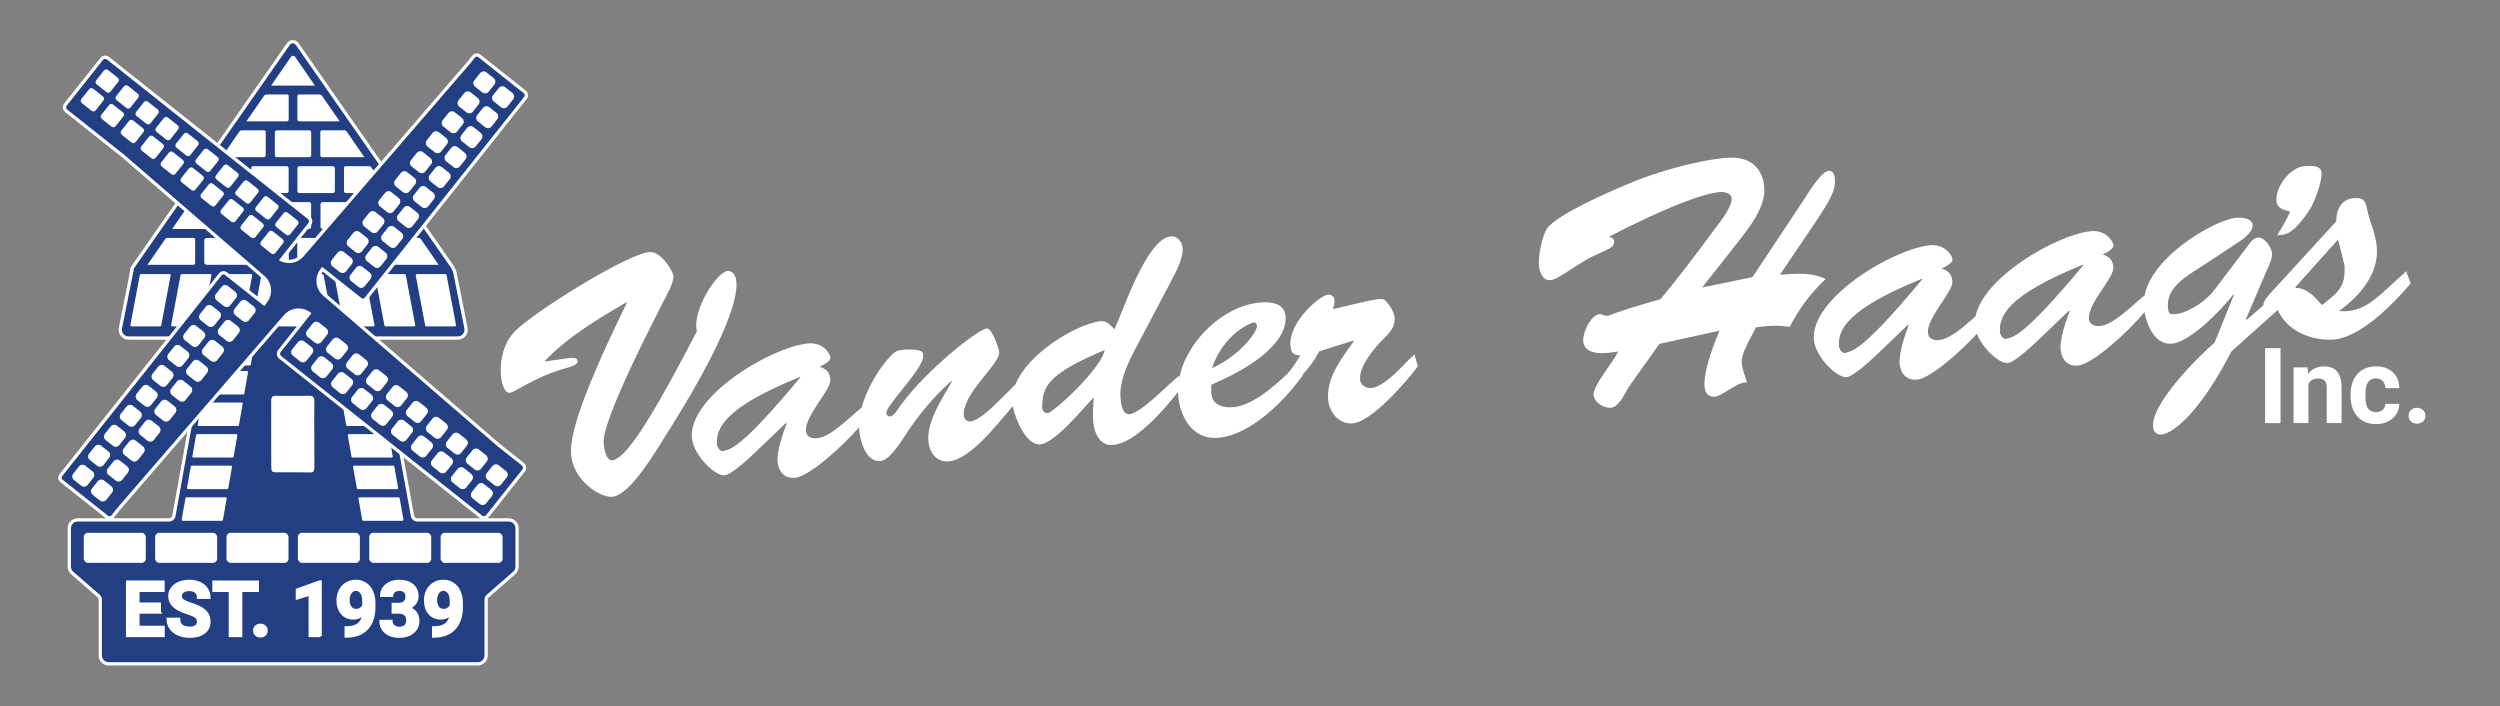 <?xml version="1.0" encoding="UTF-8"?><svg id="a" xmlns="http://www.w3.org/2000/svg" viewBox="0 0 764.391 216"><rect x="0" y="0" width="764.391" height="216" fill="#808080" stroke="none"/><path d="M33.21,202.972c-1.404,0-2.546-1.142-2.546-2.546v-17.044c0-.447-.193-.872-.531-1.166l-8.066-7.024c-.555-.483-.874-1.184-.874-1.92v-11.757c0-1.404,1.142-2.546,2.546-2.546h27.917c.749,0,1.389-.535,1.522-1.272l9.463-52.51c.082-.452-.041-.913-.335-1.266s-.727-.555-1.187-.555h-21.8c-.766,0-1.483-.339-1.969-.932-.485-.592-.678-1.362-.528-2.112l3.399-17.069c.027-.137.067-.274.121-.412-.066-.416.03-.842.276-1.193L88.17,13.458c.307-.439.81-.702,1.346-.702s1.039.263,1.345.703l47.554,68.263c.125.179.212.378.258.586.196.286.33.604.398.944l3.399,17.07c.15.75-.043,1.521-.528,2.112-.486.592-1.203.932-1.969.932h-29.079c4.281,1.234,5.612,1.869,5.756,2.666l9.462,51.664c.133.738.773,1.273,1.522,1.273h27.917c1.404,0,2.546,1.142,2.546,2.546v11.757c0,.736-.318,1.437-.874,1.92l-8.067,7.024c-.337.294-.53.719-.53,1.166v17.044c0,1.404-1.143,2.546-2.547,2.546H33.21Z" fill="#233f84" stroke-width="0"/><path d="M89.516,13.256c.354,0,.709.163.936.488l47.554,68.262c.128.184.193.384.204.582h.05c.158.229.267.488.321.761l3.399,17.069c.252,1.266-.716,2.446-2.007,2.446h-32.259c-1.276,0,8.218,1.999,8.445,3.254l9.463,51.665c.176.975,1.024,1.684,2.014,1.684h27.917c1.13,0,2.046.916,2.046,2.046v11.756c0,.592-.256,1.155-.703,1.543l-8.066,7.024c-.446.389-.703.951-.703,1.543v17.043c0,1.13-.916,2.046-2.046,2.046H33.21c-1.13,0-2.047-.916-2.047-2.046v-17.043c0-.592-.256-1.155-.703-1.543l-8.066-7.024c-.446-.389-.703-.952-.703-1.543v-11.756c0-1.13.916-2.046,2.046-2.046h27.917c.99,0,1.838-.709,2.014-1.684l9.463-52.51c.226-1.255-.739-2.409-2.014-2.409h-21.801c-1.291,0-2.259-1.18-2.007-2.446l3.399-17.069c.032-.159.084-.313.152-.46-.087-.308-.047-.655.164-.957L88.581,13.744c.227-.325.581-.488.935-.488M89.516,12.256h0c-.699,0-1.355.342-1.755.916l-47.554,68.19c-.293.421-.424.923-.377,1.422-.042.123-.075.247-.1.371l-3.399,17.069c-.179.898.052,1.819.633,2.527.581.708,1.439,1.114,2.355,1.114h21.801c.315,0,.601.133.803.375.202.242.283.546.227.857l-9.463,52.51c-.09.499-.523.861-1.03.861h-27.917c-1.68,0-3.046,1.367-3.046,3.046v11.756c0,.881.381,1.719,1.046,2.298l8.066,7.024c.228.199.359.486.359.789v17.043c0,1.68,1.367,3.046,3.047,3.046h112.872c1.68,0,3.046-1.367,3.046-3.046v-17.043c0-.303.131-.59.359-.789l8.066-7.024c.665-.579,1.046-1.416,1.046-2.297v-11.756c0-1.68-1.367-3.046-3.046-3.046h-27.917c-.507,0-.94-.362-1.03-.861l-9.464-51.668c-.138-.765-.827-1.317-2.968-2.074h25.799c.916,0,1.774-.406,2.355-1.114.581-.708.811-1.629.633-2.527l-3.399-17.069c-.075-.376-.217-.729-.424-1.05-.064-.237-.169-.464-.313-.669L91.272,13.173c-.4-.574-1.056-.917-1.756-.917h0Z" fill="#fff" stroke-width="0"/><path d="M98.942,84.09c-.032-.167-.187-.29-.369-.29h-9.131v.002s0-.002,0-.002h-9.131c-.182,0-.338.122-.369.29l-2.885,15.304c-.04.215.136.411.369.411h14.588c.233,0,.41-.197.369-.411l.023.122c.032.167.187.29.369.29h8.685c.233,0,.41-.197.369-.411l-2.885-15.304Z" fill="#fff" stroke-width="0"/><path d="M51.807,83.8h-8.685c-.182,0-.337.122-.369.29l-2.885,15.304c-.04.215.136.411.369.411h8.685c.182,0,.337-.122.369-.29l2.885-15.304c.04-.215-.136-.411-.369-.411Z" fill="#fff" stroke-width="0"/><path d="M64.271,83.8h-8.685c-.182,0-.337.122-.369.29l-2.885,15.304c-.04.215.136.411.369.411h8.685c.182,0,.338-.122.369-.29l2.885-15.304c.04-.215-.136-.411-.369-.411Z" fill="#fff" stroke-width="0"/><path d="M76.735,83.8h-8.685c-.182,0-.338.122-.369.29l-2.885,15.304c-.04.215.136.411.369.411h8.685c.182,0,.338-.122.369-.29l2.885-15.304c.04-.215-.136-.411-.369-.411Z" fill="#fff" stroke-width="0"/><path d="M139.424,99.394l-2.885-15.304c-.032-.167-.187-.29-.369-.29h-8.685c-.233,0-.41.197-.369.411l2.885,15.304c.032.167.187.29.369.29h8.685c.233,0,.41-.197.369-.411Z" fill="#fff" stroke-width="0"/><path d="M124.075,84.09c-.032-.167-.187-.29-.369-.29h-8.685c-.233,0-.41.197-.369.411l2.885,15.304c.032.167.187.29.369.29h8.685c.233,0,.41-.197.369-.411l-2.885-15.304Z" fill="#fff" stroke-width="0"/><path d="M111.611,84.09c-.032-.167-.187-.29-.369-.29h-8.685c-.233,0-.41.197-.369.411l2.885,15.304c.032.167.187.29.369.29h8.685c.233,0,.41-.197.369-.411l-2.885-15.304Z" fill="#fff" stroke-width="0"/><path d="M59.669,80.354v-7.091c0-.279-.203-.505-.453-.505h-8.045c-.259,0-.552.168-.698.407l-5.406,7.807h14.047c.307,0,.556-.277.556-.619Z" fill="#fff" stroke-width="0"/><path d="M62.459,73.386v6.959c0,.347.459.628,1.024.628h24.188c.347,0,.628-.281.628-.628v-6.959c0-.347-.281-.628-.628-.628h-24.188c-.566,0-1.024.281-1.024.628Z" fill="#fff" stroke-width="0"/><path d="M119.523,73.263v7.091c0,.342.249.619.556.619h14.047l-5.406-7.807c-.145-.239-.438-.407-.698-.407h-8.045c-.25,0-.453.226-.453.505Z" fill="#fff" stroke-width="0"/><path d="M88.267,36.482v-7.091c0-.279-.203-.505-.453-.505h-6.27c-.259,0-.643.149-.788.389l-5.415,7.826h12.37c.307,0,.556-.277.556-.619Z" fill="#fff" stroke-width="0"/><path d="M81.249,47.448v-7.091c0-.279-.203-.505-.453-.505h-6.933c-.259,0-.552.168-.698.407l-5.383,7.807h12.912c.307,0,.556-.277.556-.619Z" fill="#fff" stroke-width="0"/><path d="M74.01,58.413v-7.091c0-.279-.203-.505-.453-.505h-7.241c-.259,0-.552.168-.697.407l-5.406,7.807h13.242c.307,0,.556-.277.556-.619Z" fill="#fff" stroke-width="0"/><rect x="76.8" y="50.818" width="11.455" height="8.215" rx=".628" ry=".628" fill="#fff" stroke-width="0"/><path d="M66.832,69.392v-7.091c0-.279-.203-.505-.453-.505h-7.646c-.259,0-.552.168-.697.407l-5.383,7.807h13.624c.307,0,.556-.277.556-.619Z" fill="#fff" stroke-width="0"/><rect x="69.622" y="61.797" width="11.573" height="8.215" rx=".628" ry=".628" fill="#fff" stroke-width="0"/><path d="M90.925,29.391v7.091c0,.342.249.619.556.619h12.37l-5.415-7.826c-.145-.239-.529-.389-.788-.389h-6.27c-.25,0-.453.226-.453.505Z" fill="#fff" stroke-width="0"/><path d="M97.943,40.357v7.091c0,.342.249.619.556.619h12.912l-5.383-7.807c-.145-.239-.438-.407-.698-.407h-6.933c-.25,0-.453.226-.453.505Z" fill="#fff" stroke-width="0"/><path d="M94.526,39.852h-9.859c-.347,0-.628.281-.628.628v6.959c0,.347.281.628.628.628h9.859c.347,0,.628-.281.628-.628v-6.959c0-.347-.281-.628-.628-.628Z" fill="#fff" stroke-width="0"/><path d="M105.182,51.322v7.091c0,.342.249.619.556.619h13.242l-5.406-7.807c-.145-.239-.438-.407-.698-.407h-7.24c-.25,0-.453.226-.453.505Z" fill="#fff" stroke-width="0"/><rect x="90.937" y="50.818" width="11.455" height="8.215" rx=".628" ry=".628" fill="#fff" stroke-width="0"/><path d="M112.36,62.301v7.091c0,.342.249.619.556.619h13.624l-5.383-7.807c-.145-.239-.438-.407-.697-.407h-7.646c-.25,0-.453.226-.453.505Z" fill="#fff" stroke-width="0"/><rect x="97.997" y="61.797" width="11.573" height="8.215" rx=".628" ry=".628" fill="#fff" stroke-width="0"/><path d="M90.674,70.011h3.834c.347,0,.628-.281.628-.628v-6.959c0-.347-.281-.628-.628-.628h-9.825c-.347,0-.628.281-.628.628v6.959c0,.347.281.628.628.628h5.99Z" fill="#fff" stroke-width="0"/><rect x="105.252" y="72.758" width="11.481" height="8.215" rx=".628" ry=".628" fill="#fff" stroke-width="0"/><rect x="90.893" y="72.758" width="11.481" height="8.215" rx=".628" ry=".628" fill="#fff" stroke-width="0"/><path d="M90.212,17.367c-.296-.429-.93-.429-1.226,0l-6.087,8.798h13.389l-6.076-8.797Z" fill="#fff" stroke-width="0"/><rect x="25.621" y="162.906" width="18.949" height="9.196" rx="1.279" ry="1.279" fill="#fff" stroke-width="0"/><rect x="47.441" y="162.906" width="18.949" height="9.196" rx="1.279" ry="1.279" fill="#fff" stroke-width="0"/><rect x="69.262" y="162.906" width="18.949" height="9.196" rx="1.279" ry="1.279" fill="#fff" stroke-width="0"/><rect x="91.082" y="162.906" width="18.949" height="9.196" rx="1.279" ry="1.279" fill="#fff" stroke-width="0"/><rect x="112.902" y="162.906" width="18.949" height="9.196" rx="1.279" ry="1.279" fill="#fff" stroke-width="0"/><rect x="134.722" y="162.906" width="18.949" height="9.196" rx="1.279" ry="1.279" fill="#fff" stroke-width="0"/><path d="M98.322,105.178c-.064-.344-.373-.593-.733-.593h-16.572c-.516,0-.957.363-1.041.857l-9.067,53.539c-.047.288.191.547.501.547h36.325c.402,0,.708-.337.646-.709l-10.059-53.641Z" fill="#233f84" stroke-width="0"/><path d="M96.107,132.641c0,3.406-.018,6.812.01,10.218.01,1.162-.31,1.61-1.296,1.589-3.469-.073-6.938-.047-10.408-.042-1.241.002-1.47-.245-1.472-1.811-.008-6.637.002-13.275-.027-19.912-.005-1.076.254-1.658,1.178-1.655,3.54.014,7.081.03,10.621-.006,1.038-.01,1.418.485,1.395,1.795-.057,3.273-.019,6.549-.019,9.824h.017Z" fill="#fff" stroke-width="0"/><path d="M68.984,152.068h-11.957c-.16,0-.296.115-.324.272l-1.148,6.51c-.036.201.119.386.324.386h11.957c.16,0,.296-.115.324-.272l1.148-6.51c.036-.201-.119-.386-.324-.386Z" fill="#fff" stroke-width="0"/><path d="M70.616,142.384h-11.957c-.16,0-.296.115-.324.272l-1.148,6.51c-.036.201.119.386.324.386h11.957c.16,0,.296-.115.324-.272l1.148-6.51c.036-.201-.119-.386-.324-.386Z" fill="#fff" stroke-width="0"/><path d="M72.249,132.735h-11.957c-.16,0-.296.115-.324.272l-1.148,6.51c-.036.201.119.386.324.386h11.957c.16,0,.296-.115.324-.272l1.148-6.51c.035-.201-.119-.386-.324-.386Z" fill="#fff" stroke-width="0"/><path d="M73.882,123.087h-11.957c-.16,0-.296.115-.324.272l-1.148,6.51c-.036.201.119.386.324.386h11.957c.16,0,.296-.115.324-.272l1.148-6.51c.035-.201-.119-.386-.324-.386Z" fill="#fff" stroke-width="0"/><path d="M75.515,113.438h-11.957c-.16,0-.296.115-.324.272l-1.148,6.51c-.036.201.119.386.324.386h11.957c.16,0,.296-.115.324-.272l1.148-6.51c.036-.201-.119-.386-.324-.386Z" fill="#fff" stroke-width="0"/><path d="M77.498,104.585h-11.957c-.16,0-.296.115-.324.272l-1.148,6.51c-.035.201.119.386.324.386h11.957c.16,0,.296-.115.324-.272l1.148-6.51c.036-.201-.119-.386-.324-.386Z" fill="#fff" stroke-width="0"/><path d="M123.349,158.849l-1.148-6.51c-.028-.157-.164-.272-.324-.272h-11.957c-.204,0-.359.185-.324.386l1.148,6.51c.028.157.164.272.324.272h11.957c.204,0,.359-.185.324-.386Z" fill="#fff" stroke-width="0"/><path d="M121.717,149.165l-1.148-6.51c-.028-.157-.164-.272-.324-.272h-11.957c-.204,0-.359.185-.324.386l1.148,6.51c.028.157.164.272.324.272h11.957c.204,0,.359-.185.324-.386Z" fill="#fff" stroke-width="0"/><path d="M120.084,139.517l-1.148-6.51c-.028-.157-.164-.272-.324-.272h-11.957c-.204,0-.359.185-.324.386l1.148,6.51c.028.157.164.272.324.272h11.957c.204,0,.359-.185.324-.386Z" fill="#fff" stroke-width="0"/><path d="M118.451,129.868l-1.148-6.51c-.028-.157-.164-.272-.324-.272h-11.957c-.204,0-.359.185-.324.386l1.148,6.51c.028.157.164.272.324.272h11.957c.204,0,.359-.185.324-.386Z" fill="#fff" stroke-width="0"/><path d="M116.818,120.22l-1.148-6.51c-.028-.157-.164-.272-.324-.272h-11.957c-.204,0-.359.185-.324.386l1.148,6.51c.028.157.164.272.324.272h11.957c.204,0,.359-.185.324-.386Z" fill="#fff" stroke-width="0"/><path d="M114.835,111.366l-1.148-6.51c-.028-.157-.164-.272-.324-.272h-11.957c-.204,0-.359.185-.324.386l1.148,6.51c.028.157.164.272.324.272h11.957c.204,0,.359-.185.324-.386Z" fill="#fff" stroke-width="0"/><rect x="46.571" y="99.806" width="3.746" height="2.827" fill="none" stroke-width="0"/><path d="M33.497,158.369c-.276,0-.548-.095-.766-.267l-13.937-11.064c-.532-.423-.621-1.2-.199-1.732l48.778-61.44c.236-.296.588-.466.966-.466.277,0,.549.095.767.268l11.623,9.228.621-.853c1.65-2.265,1.282-5.474-.839-7.306l-42.79-36.963-17.474-13.872c-.288-.229-.469-.556-.511-.921-.042-.366.061-.726.289-1.014l11.065-13.937c.228-.288.555-.47.921-.512.053-.006.106-.009.16-.009.308,0,.611.106.854.299l61.44,48.778c.288.228.469.555.511.921.042.365-.061.725-.289,1.013l-8.652,10.898c.72.339,1.509.517,2.311.517,1.58,0,3.079-.685,4.11-1.879,0,0,50.955-58.987,50.957-58.988l1.417-1.785c.235-.296.587-.466.966-.466.277,0,.549.095.766.268l13.937,11.064c.532.423.622,1.201.199,1.732l-48.778,61.44c-.236.296-.588.466-.966.466-.277,0-.549-.095-.767-.268l-11.605-9.214-.283.388c-1.65,2.265-1.281,5.474.839,7.306l53.269,46.017,7.469,5.928c.288.229.47.557.512.922.042.366-.061.726-.29,1.014l-11.064,13.936c-.262.331-.656.521-1.079.521-.313,0-.609-.103-.855-.298l-61.44-48.779c-.289-.229-.47-.556-.511-.921-.042-.364.061-.725.289-1.012l9.098-11.459-.034-.025c-.935-.681-2.04-1.041-3.194-1.041-1.581,0-3.08.686-4.112,1.88l-50.928,58.956-1.8,2.268c-.235.297-.587.466-.966.466Z" fill="#233f84" stroke-width="0"/><path d="M145.795,17.315c.16,0,.321.052.455.159l13.937,11.065c.317.252.37.713.118,1.03l-48.779,61.44c-.145.182-.359.277-.575.277-.16,0-.321-.052-.455-.159l-12.014-9.538-.59.809c-1.816,2.493-1.418,5.963.917,7.979l53.269,46.016,7.484,5.942c.184.146.299.355.326.587.027.232-.039.462-.185.645l-11.065,13.936c-.173.217-.429.331-.687.331-.191,0-.383-.062-.545-.189l-61.44-48.779c-.183-.146-.299-.354-.326-.586-.027-.233.039-.462.184-.645l9.422-11.867-.456-.332c-1.05-.765-2.274-1.137-3.489-1.137-1.67,0-3.323.703-4.491,2.054l-50.928,58.955-1.813,2.284c-.145.182-.359.277-.575.277-.16,0-.321-.052-.455-.159l-13.937-11.065c-.317-.252-.37-.713-.118-1.03l48.779-61.44c.145-.182.359-.277.575-.277.16,0,.321.052.455.159l12.031,9.552.928-1.273c1.816-2.493,1.418-5.963-.917-7.979l-42.79-36.963-17.49-13.885c-.379-.301-.442-.854-.141-1.232l11.065-13.937c.146-.184.354-.299.586-.326.034-.004.069-.006.103-.006.197,0,.386.066.542.191l61.44,48.778c.379.301.442.853.141,1.232l-9.023,11.366c.951.578,2.015.86,3.073.86,1.669,0,3.322-.702,4.489-2.053l50.952-58.982-.01.014,1.445-1.82c.145-.182.359-.277.575-.277M145.795,16.315c-.532,0-1.027.239-1.358.656l-1.411,1.777-50.949,58.98c-.937,1.085-2.297,1.707-3.732,1.707-.511,0-1.017-.08-1.499-.234l8.233-10.37c.643-.811.507-1.994-.303-2.637L33.335,17.415c-.33-.263-.744-.407-1.164-.407-.073,0-.146.004-.22.013-.495.057-.941.305-1.253.698l-11.064,13.936c-.644.81-.508,1.993.303,2.637l17.49,13.885,42.758,36.937c1.925,1.663,2.26,4.577.762,6.634l-.314.431-11.215-8.904c-.305-.242-.688-.376-1.077-.376-.532,0-1.027.239-1.358.656l-48.779,61.44c-.594.748-.469,1.841.28,2.435l13.937,11.065c.305.242.688.376,1.077.376.532,0,1.027-.239,1.358-.656l1.813-2.284,50.902-58.924c.937-1.085,2.298-1.707,3.734-1.707.887,0,1.742.234,2.499.682l-8.759,11.033c-.311.392-.452.882-.395,1.381.057.498.305.944.697,1.256l61.441,48.779c.331.262.745.406,1.167.406.576,0,1.111-.258,1.469-.708l11.065-13.937c.312-.392.452-.883.395-1.381-.057-.498-.305-.944-.697-1.256l-7.485-5.943-53.237-45.99c-1.915-1.654-2.257-4.546-.786-6.6l11.198,8.89c.305.242.688.376,1.077.376.532,0,1.027-.239,1.358-.656l48.779-61.44c.594-.748.469-1.841-.28-2.435l-13.937-11.065c-.305-.242-.688-.376-1.077-.376h0Z" fill="#fff" stroke-width="0"/><rect x="151.182" y="27.088" width="5.289" height="5.288" rx="1.232" ry="1.232" transform="translate(34.893 131.72) rotate(-51.553)" fill="#fff" stroke-width="0"/><path d="M154.052,33.093c-.309,0-.607-.104-.853-.299l-2.212-1.756c-.594-.472-.694-1.339-.222-1.934l1.756-2.212c.472-.594,1.338-.693,1.934-.222l2.212,1.756c.594.472.694,1.339.222,1.933l-1.757,2.212c-.228.288-.556.47-.921.512-.053.006-.107.009-.16.009ZM150.99,29.284h0c-.373.47-.294,1.156.176,1.529l2.212,1.756c.227.181.508.262.801.229.288-.033.547-.177.728-.405l1.756-2.212c.373-.47.294-1.155-.176-1.529l-2.212-1.756c-.47-.374-1.156-.294-1.529.176l-1.757,2.212Z" fill="#fff" stroke-width="0"/><rect x="146.337" y="33.192" width="5.289" height="5.288" rx="1.232" ry="1.232" transform="translate(28.28 130.233) rotate(-51.553)" fill="#fff" stroke-width="0"/><path d="M149.207,39.195c-.3,0-.601-.097-.854-.298l-2.212-1.756c-.594-.472-.694-1.339-.222-1.933l1.756-2.212c.472-.594,1.339-.693,1.934-.222l2.212,1.756c.288.229.47.555.511.921.042.365-.061.725-.289,1.013l-1.756,2.212c-.271.342-.673.52-1.079.52ZM148.755,32.764c-.321,0-.639.141-.854.411l-1.756,2.212c-.373.47-.294,1.155.176,1.529l2.212,1.756c.47.373,1.155.294,1.529-.176l1.756-2.212c.18-.228.262-.512.229-.801-.033-.289-.177-.547-.405-.728l-2.212-1.756c-.2-.159-.438-.235-.675-.235Z" fill="#fff" stroke-width="0"/><rect x="141.491" y="39.295" width="5.289" height="5.288" rx="1.232" ry="1.232" transform="translate(21.667 128.746) rotate(-51.553)" fill="#fff" stroke-width="0"/><path d="M144.36,45.299c-.309,0-.607-.103-.852-.298l-2.212-1.756c-.288-.229-.47-.555-.511-.921-.042-.365.061-.725.289-1.013l1.756-2.212c.228-.288.556-.47.921-.512.364-.041.724.061,1.012.289l2.212,1.756c.594.472.694,1.339.222,1.934l-1.756,2.212c-.228.288-.556.469-.921.511-.053.006-.107.009-.16.009ZM143.91,38.867c-.042,0-.084.002-.126.007-.288.033-.547.177-.728.405l-1.757,2.212c-.18.228-.262.512-.229.801.033.289.177.547.405.728l2.212,1.756c.227.18.51.263.8.229.288-.033.547-.177.728-.404l1.757-2.212c.373-.47.294-1.156-.176-1.529l-2.212-1.756c-.194-.154-.43-.236-.674-.236Z" fill="#fff" stroke-width="0"/><rect x="136.646" y="45.398" width="5.289" height="5.288" rx="1.232" ry="1.232" transform="translate(15.055 127.26) rotate(-51.553)" fill="#fff" stroke-width="0"/><path d="M139.516,51.402c-.3,0-.601-.097-.854-.298l-2.212-1.756c-.288-.229-.47-.555-.511-.921-.042-.365.061-.725.289-1.013l1.756-2.212c.228-.288.556-.47.921-.512.363-.042.724.06,1.013.289l2.212,1.756c.594.472.694,1.339.222,1.934l-1.756,2.212c-.271.342-.673.52-1.079.52ZM139.065,44.97c-.042,0-.084.002-.126.007-.288.033-.547.177-.728.405l-1.756,2.212c-.18.228-.262.512-.229.801.033.289.177.547.405.728l2.212,1.756c.47.373,1.156.294,1.529-.176l1.756-2.212c.373-.47.294-1.156-.176-1.529l-2.212-1.756c-.194-.154-.43-.236-.675-.236Z" fill="#fff" stroke-width="0"/><rect x="131.8" y="51.501" width="5.289" height="5.288" rx="1.232" ry="1.232" transform="translate(8.442 125.773) rotate(-51.553)" fill="#fff" stroke-width="0"/><path d="M134.669,57.506c-.309,0-.607-.104-.853-.299l-2.212-1.756c-.594-.472-.694-1.339-.222-1.934l1.757-2.212c.472-.593,1.338-.694,1.934-.222l2.212,1.756c.288.229.47.555.511.921.042.365-.061.725-.289,1.013l-1.756,2.212c-.228.288-.556.47-.921.512-.053.006-.107.009-.16.009ZM131.608,53.697h0c-.373.47-.294,1.156.176,1.529l2.212,1.756c.227.18.509.261.801.229.288-.033.547-.177.728-.405l1.757-2.212c.18-.228.262-.512.229-.801-.033-.289-.177-.547-.405-.728l-2.212-1.756c-.469-.372-1.156-.295-1.529.175l-1.756,2.212Z" fill="#fff" stroke-width="0"/><rect x="126.955" y="57.605" width="5.289" height="5.288" rx="1.232" ry="1.232" transform="translate(1.83 124.286) rotate(-51.553)" fill="#fff" stroke-width="0"/><path d="M129.824,63.609c-.309,0-.607-.104-.852-.299l-2.212-1.756c-.288-.229-.47-.556-.511-.921-.042-.365.061-.725.289-1.013l1.756-2.212c.228-.288.556-.469.921-.511.362-.042.724.06,1.012.289l2.212,1.756c.288.229.47.555.511.921.042.365-.061.725-.289,1.013l-1.756,2.212c-.228.288-.556.47-.921.512-.053.006-.107.009-.16.009ZM126.763,59.8h0c-.18.228-.262.512-.229.801.033.289.177.547.405.728l2.212,1.756c.228.181.512.261.8.229.288-.033.547-.177.728-.405l1.756-2.212c.18-.228.262-.512.229-.801-.033-.289-.177-.547-.405-.728l-2.212-1.756c-.228-.18-.511-.265-.8-.229-.288.033-.547.177-.728.404l-1.756,2.212Z" fill="#fff" stroke-width="0"/><rect x="122.109" y="63.708" width="5.289" height="5.288" rx="1.232" ry="1.232" transform="translate(-4.783 122.8) rotate(-51.553)" fill="#fff" stroke-width="0"/><path d="M124.979,69.713c-.309,0-.607-.104-.853-.299l-2.212-1.756c-.594-.472-.694-1.339-.222-1.933l1.757-2.212c.472-.594,1.339-.693,1.934-.222l2.212,1.756c.594.472.694,1.339.222,1.933l-1.756,2.212c-.228.288-.556.47-.921.512-.053.006-.107.009-.16.009ZM121.917,65.904h0c-.18.228-.262.512-.229.801.033.289.177.547.405.728l2.212,1.756c.227.181.511.26.801.229.288-.033.547-.177.728-.405l1.757-2.212c.373-.47.294-1.155-.176-1.529l-2.212-1.756c-.471-.374-1.156-.294-1.529.176l-1.756,2.212Z" fill="#fff" stroke-width="0"/><rect x="117.264" y="69.811" width="5.289" height="5.288" rx="1.232" ry="1.232" transform="translate(-11.395 121.314) rotate(-51.553)" fill="#fff" stroke-width="0"/><path d="M120.134,75.815c-.3,0-.601-.097-.854-.298l-2.212-1.756c-.594-.472-.694-1.339-.222-1.933l1.757-2.212c.472-.594,1.338-.693,1.934-.222l2.212,1.756c.288.229.47.555.511.921.042.365-.061.725-.289,1.013l-1.756,2.212c-.271.342-.673.52-1.079.52ZM119.682,69.383c-.321,0-.639.141-.854.411l-1.756,2.212c-.373.47-.294,1.155.176,1.529l2.212,1.756c.47.373,1.155.294,1.529-.176l1.756-2.212c.18-.228.262-.512.229-.801-.033-.289-.177-.547-.405-.728l-2.212-1.756c-.2-.159-.438-.235-.675-.235Z" fill="#fff" stroke-width="0"/><rect x="112.418" y="75.914" width="5.289" height="5.288" rx="1.232" ry="1.232" transform="translate(-18.008 119.827) rotate(-51.553)" fill="#fff" stroke-width="0"/><path d="M115.287,81.919c-.309,0-.607-.103-.852-.298l-2.212-1.756c-.288-.229-.47-.555-.511-.921-.042-.365.061-.725.289-1.013l1.757-2.212c.228-.288.556-.47.921-.512.362-.042.724.061,1.012.289l2.212,1.756c.594.472.694,1.339.222,1.934l-1.757,2.212c-.228.288-.556.469-.921.511-.053.006-.107.009-.16.009ZM114.837,75.486c-.042,0-.084.002-.126.007-.288.033-.547.177-.728.405l-1.756,2.212c-.18.228-.262.512-.229.801.033.289.177.547.405.728l2.212,1.756c.227.18.508.263.8.229.288-.033.547-.177.728-.404l1.756-2.212c.373-.47.294-1.156-.176-1.529l-2.212-1.756c-.194-.154-.43-.236-.674-.236Z" fill="#fff" stroke-width="0"/><rect x="107.573" y="82.018" width="5.289" height="5.288" rx="1.232" ry="1.232" transform="translate(-24.62 118.341) rotate(-51.553)" fill="#fff" stroke-width="0"/><path d="M110.443,88.022c-.3,0-.601-.097-.854-.298l-2.212-1.756c-.288-.229-.47-.555-.511-.921-.042-.365.061-.725.289-1.013l1.757-2.212c.228-.288.556-.47.921-.512.362-.041.724.061,1.013.289l2.212,1.756c.594.472.694,1.339.222,1.934l-1.756,2.212c-.271.342-.673.52-1.079.52ZM109.992,81.589c-.042,0-.084.002-.126.007-.288.033-.547.177-.728.405l-1.756,2.212c-.18.228-.262.512-.229.801.033.289.177.547.405.728l2.212,1.756c.469.373,1.156.294,1.529-.176l1.756-2.212c.373-.47.294-1.156-.176-1.529l-2.212-1.756c-.194-.154-.43-.236-.675-.236Z" fill="#fff" stroke-width="0"/><rect x="145.463" y="22.547" width="5.289" height="5.288" rx="1.232" ry="1.232" transform="translate(36.286 125.523) rotate(-51.553)" fill="#fff" stroke-width="0"/><path d="M148.332,28.552c-.309,0-.607-.104-.852-.299l-2.212-1.756c-.288-.229-.47-.556-.511-.921-.042-.365.061-.725.289-1.013l1.757-2.212c.472-.593,1.339-.693,1.933-.222l2.212,1.756c.288.229.47.555.511.921.042.365-.061.725-.289,1.013l-1.756,2.212c-.228.288-.556.47-.921.512-.053.006-.107.009-.16.009ZM145.271,24.743h0c-.18.228-.262.512-.229.801.033.289.177.547.405.728l2.212,1.756c.228.181.514.261.8.229.288-.033.547-.177.728-.405l1.756-2.212c.18-.228.262-.512.229-.801-.033-.289-.177-.547-.405-.728l-2.212-1.756c-.47-.372-1.155-.295-1.528.176l-1.756,2.212Z" fill="#fff" stroke-width="0"/><rect x="140.617" y="28.651" width="5.289" height="5.288" rx="1.232" ry="1.232" transform="translate(29.673 124.036) rotate(-51.553)" fill="#fff" stroke-width="0"/><path d="M143.487,34.655c-.309,0-.607-.104-.853-.299l-2.212-1.756c-.594-.472-.694-1.339-.222-1.934l1.756-2.212c.228-.288.556-.469.921-.511.362-.041.724.06,1.012.289l2.212,1.756c.594.472.694,1.339.222,1.933l-1.757,2.212c-.228.288-.556.47-.921.512-.053.006-.107.009-.16.009ZM140.425,30.846h0c-.373.47-.294,1.156.176,1.529l2.212,1.756c.227.181.508.261.801.229.288-.033.547-.177.728-.405l1.756-2.212c.373-.47.294-1.155-.176-1.529l-2.212-1.756c-.228-.181-.511-.264-.8-.229-.288.033-.547.177-.728.404l-1.757,2.212Z" fill="#fff" stroke-width="0"/><rect x="135.772" y="34.754" width="5.289" height="5.288" rx="1.232" ry="1.232" transform="translate(23.061 122.549) rotate(-51.553)" fill="#fff" stroke-width="0"/><path d="M138.642,40.758c-.3,0-.601-.097-.854-.298l-2.212-1.756c-.288-.229-.47-.555-.511-.921-.042-.365.061-.725.289-1.013l1.756-2.212c.472-.594,1.338-.693,1.934-.222l2.212,1.756c.288.229.47.555.511.921.042.365-.061.725-.289,1.013l-1.756,2.212c-.271.342-.673.52-1.079.52ZM138.19,34.326c-.321,0-.639.141-.854.411l-1.756,2.212c-.18.228-.262.512-.229.801.033.289.177.547.405.728l2.212,1.756c.47.373,1.156.294,1.529-.176l1.756-2.212c.18-.228.262-.512.229-.801-.033-.289-.177-.547-.405-.728l-2.212-1.756c-.2-.159-.438-.235-.675-.235Z" fill="#fff" stroke-width="0"/><rect x="130.926" y="40.857" width="5.289" height="5.288" rx="1.232" ry="1.232" transform="translate(16.448 121.063) rotate(-51.553)" fill="#fff" stroke-width="0"/><path d="M133.795,46.862c-.309,0-.607-.103-.852-.298l-2.212-1.756c-.594-.472-.693-1.339-.221-1.933l1.756-2.212c.472-.593,1.34-.693,1.934-.222l2.212,1.756c.594.472.694,1.339.222,1.933l-1.756,2.212c-.228.288-.556.469-.921.511-.053.006-.107.009-.16.009ZM133.344,40.43c-.321,0-.639.141-.854.411l-1.756,2.212c-.373.47-.295,1.155.175,1.529l2.212,1.756c.227.18.508.262.8.229.288-.033.547-.177.728-.404l1.757-2.212c.18-.228.262-.512.229-.801-.033-.289-.177-.547-.405-.728l-2.212-1.756c-.2-.159-.438-.235-.675-.235Z" fill="#fff" stroke-width="0"/><rect x="126.081" y="46.961" width="5.289" height="5.288" rx="1.232" ry="1.232" transform="translate(9.835 119.576) rotate(-51.553)" fill="#fff" stroke-width="0"/><path d="M128.952,52.964c-.3,0-.601-.097-.854-.298l-2.212-1.756c-.288-.229-.47-.555-.511-.921-.042-.365.061-.725.289-1.013l1.756-2.212c.228-.288.556-.47.921-.512.363-.042.724.061,1.012.289l2.212,1.756c.594.472.694,1.339.222,1.934l-1.756,2.212c-.271.342-.673.52-1.079.52ZM128.5,46.532c-.042,0-.084.002-.126.007-.288.033-.547.177-.728.405l-1.756,2.212c-.18.228-.262.512-.229.801.033.289.177.547.405.728l2.212,1.756c.469.373,1.156.294,1.529-.176l1.756-2.212c.373-.47.294-1.156-.176-1.529l-2.212-1.756c-.194-.154-.43-.236-.674-.236Z" fill="#fff" stroke-width="0"/><rect x="121.235" y="53.064" width="5.289" height="5.288" rx="1.232" ry="1.232" transform="translate(3.223 118.09) rotate(-51.553)" fill="#fff" stroke-width="0"/><path d="M124.104,59.068c-.309,0-.607-.104-.853-.299l-2.212-1.756c-.288-.229-.47-.555-.511-.921-.042-.365.061-.725.289-1.013l1.757-2.212c.228-.288.556-.47.921-.512.363-.04.724.061,1.013.289l2.212,1.756c.288.229.47.556.511.921.042.365-.061.725-.289,1.013l-1.756,2.212c-.228.288-.556.47-.921.511-.053.006-.107.009-.16.009ZM123.654,52.636c-.042,0-.084.002-.126.007-.288.033-.547.177-.728.405l-1.756,2.212c-.18.228-.262.512-.229.801.033.289.177.547.405.728l2.212,1.756c.227.181.511.263.801.229.288-.033.547-.177.728-.404l1.757-2.212c.18-.228.262-.512.229-.801-.033-.289-.177-.547-.405-.728l-2.212-1.756c-.194-.154-.43-.236-.675-.236Z" fill="#fff" stroke-width="0"/><rect x="116.39" y="59.167" width="5.289" height="5.288" rx="1.232" ry="1.232" transform="translate(-3.39 116.603) rotate(-51.553)" fill="#fff" stroke-width="0"/><path d="M119.259,65.172c-.309,0-.607-.104-.852-.299l-2.212-1.756c-.594-.472-.693-1.339-.221-1.934l1.756-2.212c.472-.593,1.34-.693,1.934-.222l2.212,1.756c.288.229.47.555.511.921.042.365-.061.725-.289,1.013l-1.756,2.212c-.228.288-.556.47-.921.512-.053.006-.107.009-.16.009ZM116.198,61.363h0c-.373.47-.295,1.156.175,1.529l2.212,1.756c.228.181.513.26.8.229.288-.033.547-.177.728-.405l1.756-2.212c.18-.228.262-.512.229-.801-.033-.289-.177-.547-.405-.728l-2.212-1.756c-.469-.372-1.156-.294-1.529.176l-1.756,2.212Z" fill="#fff" stroke-width="0"/><rect x="111.544" y="65.27" width="5.289" height="5.288" rx="1.232" ry="1.232" transform="translate(-10.002 115.117) rotate(-51.553)" fill="#fff" stroke-width="0"/><path d="M114.414,71.275c-.309,0-.607-.104-.853-.299l-2.212-1.756c-.594-.472-.694-1.339-.222-1.934l1.757-2.212c.228-.288.556-.469.921-.511.364-.04.724.06,1.012.289l2.212,1.756c.594.472.694,1.339.222,1.933l-1.756,2.212c-.228.288-.556.47-.921.512-.053.006-.107.009-.16.009ZM111.352,67.466h0c-.373.47-.294,1.156.176,1.529l2.212,1.756c.227.18.51.261.801.229.288-.033.547-.177.728-.405l1.757-2.212c.373-.47.294-1.155-.176-1.529l-2.212-1.756c-.228-.181-.511-.264-.8-.229-.288.033-.547.177-.728.404l-1.756,2.212Z" fill="#fff" stroke-width="0"/><rect x="106.699" y="71.374" width="5.289" height="5.288" rx="1.232" ry="1.232" transform="translate(-16.615 113.63) rotate(-51.553)" fill="#fff" stroke-width="0"/><path d="M109.569,77.377c-.3,0-.601-.097-.854-.298l-2.212-1.756c-.288-.229-.47-.555-.511-.921-.042-.365.061-.725.289-1.013l1.757-2.212c.472-.594,1.338-.693,1.934-.222l2.212,1.756c.288.229.47.555.511.921.042.365-.061.725-.289,1.013l-1.756,2.212c-.271.342-.673.52-1.079.52ZM109.117,70.946c-.321,0-.639.141-.854.411l-1.756,2.212c-.18.228-.262.512-.229.801.033.289.177.547.405.728l2.212,1.756c.47.373,1.156.294,1.529-.176l1.756-2.212c.18-.228.262-.512.229-.801-.033-.289-.177-.547-.405-.728l-2.212-1.756c-.2-.159-.438-.235-.675-.235Z" fill="#fff" stroke-width="0"/><rect x="101.853" y="77.477" width="5.289" height="5.288" rx="1.232" ry="1.232" transform="translate(-23.227 112.144) rotate(-51.553)" fill="#fff" stroke-width="0"/><path d="M104.722,83.481c-.309,0-.607-.103-.852-.298l-2.212-1.756c-.594-.472-.693-1.339-.221-1.933l1.756-2.212c.472-.593,1.34-.694,1.934-.222l2.212,1.756c.594.472.694,1.339.222,1.933l-1.757,2.212c-.228.288-.556.469-.921.511-.053.006-.107.009-.16.009ZM104.271,77.049c-.321,0-.639.141-.854.411l-1.756,2.212c-.373.47-.295,1.155.175,1.529l2.212,1.756c.227.18.51.262.8.229.288-.033.547-.177.728-.404l1.756-2.212c.18-.228.262-.512.229-.801-.033-.289-.177-.547-.405-.728l-2.212-1.756c-.2-.159-.438-.235-.675-.235Z" fill="#fff" stroke-width="0"/><rect x="22.821" y="142.808" width="5.289" height="5.288" rx="1.232" ry="1.232" transform="translate(-104.285 74.955) rotate(-51.553)" fill="#fff" stroke-width="0"/><path d="M25.69,148.813c-.309,0-.607-.104-.853-.299l-2.212-1.756c-.594-.472-.694-1.339-.222-1.934l1.756-2.212c.472-.594,1.339-.694,1.934-.222l2.212,1.756c.288.228.469.556.511.921.042.365-.06.724-.289,1.012l-1.757,2.212c-.229.288-.555.47-.921.511-.053.006-.107.01-.16.01ZM25.239,142.38c-.321,0-.639.141-.854.411l-1.757,2.212c-.373.47-.294,1.156.176,1.529l2.212,1.756c.228.181.512.261.801.229.289-.033.547-.177.728-.405l1.756-2.212c.181-.228.262-.512.229-.8-.033-.288-.177-.547-.404-.728l-2.212-1.757c-.2-.159-.438-.235-.675-.235Z" fill="#fff" stroke-width="0"/><rect x="27.666" y="136.705" width="5.289" height="5.288" rx="1.232" ry="1.232" transform="translate(-97.672 76.442) rotate(-51.553)" fill="#fff" stroke-width="0"/><path d="M30.536,142.709c-.309,0-.607-.103-.853-.299l-2.212-1.756c-.288-.228-.47-.556-.512-.921-.042-.365.061-.724.289-1.012l1.757-2.212c.229-.288.555-.47.921-.511.364-.043.725.061,1.013.289l2.212,1.756c.288.228.47.556.512.921.042.365-.061.725-.289,1.013l-1.757,2.212c-.229.288-.556.47-.921.511-.053.006-.107.009-.16.009ZM30.085,136.276c-.042,0-.084.003-.126.008-.289.033-.547.177-.728.405l-1.756,2.212c-.181.228-.262.512-.229.8.033.288.177.547.405.728l2.212,1.756c.227.18.509.26.801.229.289-.033.547-.176.728-.404l1.756-2.212c.181-.228.262-.512.229-.801-.033-.288-.177-.547-.405-.728l-2.212-1.756c-.194-.154-.43-.236-.674-.236Z" fill="#fff" stroke-width="0"/><rect x="32.512" y="130.602" width="5.289" height="5.288" rx="1.232" ry="1.232" transform="translate(-91.059 77.929) rotate(-51.553)" fill="#fff" stroke-width="0"/><path d="M35.382,136.605c-.3,0-.601-.097-.854-.297l-2.212-1.757c-.288-.228-.469-.556-.511-.921-.042-.365.06-.724.289-1.012l1.756-2.212c.229-.288.555-.47.921-.511.363-.044.724.061,1.013.289l2.212,1.756c.594.472.694,1.339.222,1.934l-1.757,2.212c-.271.342-.674.519-1.08.519ZM34.931,130.173c-.042,0-.084.003-.126.008-.289.033-.547.177-.728.405l-1.756,2.212c-.181.228-.262.512-.229.8.033.288.177.547.404.728l2.212,1.757c.47.372,1.156.294,1.529-.176l1.756-2.212c.373-.47.294-1.156-.176-1.529l-2.212-1.756c-.194-.154-.43-.236-.674-.236Z" fill="#fff" stroke-width="0"/><rect x="37.357" y="124.498" width="5.289" height="5.288" rx="1.232" ry="1.232" transform="translate(-84.447 79.416) rotate(-51.553)" fill="#fff" stroke-width="0"/><path d="M40.228,130.502c-.3,0-.601-.097-.854-.297l-2.212-1.756c-.288-.228-.469-.556-.511-.921-.042-.365.061-.724.289-1.012l1.756-2.212c.229-.288.556-.47.921-.511.365-.042.725.061,1.013.289l2.212,1.756c.594.472.694,1.339.222,1.934l-1.757,2.212c-.271.342-.674.519-1.079.519ZM39.776,124.07c-.042,0-.084.003-.126.008-.289.033-.547.177-.728.405l-1.756,2.212c-.181.228-.262.512-.229.8.033.288.177.547.404.728l2.212,1.757c.47.373,1.155.294,1.529-.176l1.756-2.212c.373-.47.294-1.156-.176-1.529l-2.212-1.756c-.194-.154-.43-.236-.675-.236Z" fill="#fff" stroke-width="0"/><rect x="42.203" y="118.395" width="5.289" height="5.288" rx="1.232" ry="1.232" transform="translate(-77.835 80.903) rotate(-51.554)" fill="#fff" stroke-width="0"/><path d="M45.072,124.4c-.309,0-.607-.104-.853-.299l-2.212-1.757c-.288-.228-.47-.556-.512-.921-.042-.365.061-.724.289-1.012l1.757-2.212c.229-.288.555-.47.921-.511.364-.043.724.061,1.013.289l2.212,1.756c.288.228.47.556.512.921.042.365-.061.725-.289,1.013l-1.757,2.212c-.229.288-.555.47-.921.511-.053.006-.107.01-.16.01ZM44.622,117.966c-.042,0-.084.003-.126.008-.289.033-.547.177-.728.405l-1.756,2.212c-.373.47-.294,1.156.176,1.528l2.212,1.757c.227.18.512.26.801.229.289-.033.547-.177.728-.405l1.756-2.212c.181-.228.262-.512.229-.801-.033-.288-.177-.547-.405-.728l-2.212-1.756c-.194-.154-.43-.236-.674-.236Z" fill="#fff" stroke-width="0"/><rect x="47.048" y="112.292" width="5.289" height="5.288" rx="1.232" ry="1.232" transform="translate(-71.222 82.389) rotate(-51.553)" fill="#fff" stroke-width="0"/><path d="M49.918,118.297c-.309,0-.607-.104-.853-.299l-2.212-1.756c-.594-.472-.694-1.339-.222-1.934l1.757-2.212c.229-.288.555-.47.921-.511.365-.042.725.061,1.013.289l2.212,1.756c.594.472.694,1.339.222,1.934l-1.756,2.212c-.229.288-.556.47-.921.511-.053.006-.107.01-.16.01ZM49.467,111.863c-.042,0-.084.003-.126.008-.289.033-.547.177-.728.405l-1.756,2.212c-.373.47-.294,1.156.176,1.529l2.212,1.756c.228.181.512.261.801.229.289-.033.547-.177.728-.405l1.757-2.212c.373-.47.294-1.156-.176-1.529l-2.212-1.756c-.194-.154-.43-.236-.674-.236Z" fill="#fff" stroke-width="0"/><rect x="51.894" y="106.189" width="5.289" height="5.288" rx="1.232" ry="1.232" transform="translate(-64.609 83.876) rotate(-51.553)" fill="#fff" stroke-width="0"/><path d="M54.764,112.193c-.309,0-.607-.104-.853-.299l-2.212-1.756c-.288-.228-.47-.556-.511-.921-.042-.365.061-.725.289-1.013l1.756-2.212c.229-.288.556-.47.921-.512.364-.042.724.061,1.013.289l2.212,1.756c.288.228.47.556.512.921.042.365-.061.725-.289,1.013l-1.756,2.212c-.229.288-.555.47-.921.511-.053.006-.107.01-.16.01ZM54.313,105.76c-.042,0-.084.002-.126.007-.289.033-.547.177-.728.405l-1.756,2.212c-.181.228-.262.512-.229.801.033.288.177.547.404.728l2.212,1.756c.228.181.512.262.801.229.289-.033.547-.177.728-.405l1.757-2.212c.181-.228.262-.512.229-.801-.033-.288-.177-.547-.405-.728l-2.212-1.756c-.194-.154-.43-.236-.675-.236Z" fill="#fff" stroke-width="0"/><rect x="56.74" y="100.085" width="5.289" height="5.288" rx="1.232" ry="1.232" transform="translate(-57.996 85.362) rotate(-51.553)" fill="#fff" stroke-width="0"/><path d="M59.609,106.09c-.309,0-.607-.104-.853-.299l-2.212-1.756c-.594-.472-.694-1.339-.222-1.933l1.756-2.212c.472-.594,1.339-.694,1.933-.222l2.212,1.756c.288.229.47.555.512.921.042.365-.061.725-.289,1.013l-1.756,2.212c-.229.288-.555.47-.921.512-.053.006-.107.009-.16.009ZM59.158,99.658c-.321,0-.639.141-.853.411l-1.756,2.212c-.181.228-.262.512-.229.801.033.289.177.547.405.728l2.212,1.756c.228.181.511.26.801.229.289-.033.547-.177.728-.405l1.757-2.212c.181-.228.262-.512.229-.801-.033-.289-.177-.547-.405-.728l-2.212-1.756c-.2-.159-.438-.235-.675-.235Z" fill="#fff" stroke-width="0"/><rect x="61.585" y="93.982" width="5.289" height="5.288" rx="1.232" ry="1.232" transform="translate(-51.384 86.848) rotate(-51.553)" fill="#fff" stroke-width="0"/><path d="M64.455,99.987c-.309,0-.607-.104-.853-.299l-2.212-1.756c-.594-.472-.694-1.339-.222-1.934l1.756-2.212c.229-.288.556-.469.921-.511.366-.042.725.06,1.013.289l2.212,1.756c.288.229.469.556.511.921.042.365-.061.725-.289,1.013l-1.756,2.212c-.229.288-.556.47-.921.512-.053.006-.107.009-.16.009ZM64.003,93.554c-.321,0-.639.141-.853.411l-1.756,2.212c-.373.47-.294,1.156.176,1.529l2.212,1.756c.228.181.513.262.801.229.289-.033.547-.177.728-.405l1.756-2.212c.181-.228.262-.512.229-.801-.033-.289-.177-.547-.404-.728l-2.212-1.756c-.2-.159-.438-.235-.675-.235Z" fill="#fff" stroke-width="0"/><rect x="66.431" y="87.879" width="5.289" height="5.288" rx="1.232" ry="1.232" transform="translate(-44.771 88.335) rotate(-51.553)" fill="#fff" stroke-width="0"/><path d="M69.3,93.883c-.309,0-.607-.104-.853-.299l-2.212-1.756c-.288-.229-.47-.556-.511-.921-.042-.365.061-.725.289-1.013l1.756-2.212c.472-.594,1.339-.694,1.934-.222l2.212,1.756c.288.229.47.555.512.921.042.365-.061.725-.289,1.013l-1.756,2.212c-.229.288-.555.47-.921.512-.053.006-.107.009-.16.009ZM68.848,87.451c-.321,0-.639.141-.853.411l-1.756,2.212c-.181.228-.262.512-.229.801.033.289.177.547.404.728l2.212,1.756c.228.181.512.26.801.229.289-.033.547-.177.728-.405l1.756-2.212c.181-.228.262-.512.229-.801-.033-.289-.177-.547-.405-.728l-2.212-1.756c-.2-.159-.438-.235-.676-.235Z" fill="#fff" stroke-width="0"/><rect x="28.54" y="147.349" width="5.289" height="5.288" rx="1.232" ry="1.232" transform="translate(-105.678 81.153) rotate(-51.553)" fill="#fff" stroke-width="0"/><path d="M31.41,153.353c-.309,0-.607-.104-.853-.299l-2.212-1.756c-.594-.472-.694-1.339-.222-1.934l1.756-2.212c.471-.594,1.339-.694,1.934-.222l2.212,1.756c.288.228.469.556.511.921.042.365-.06.724-.289,1.012l-1.757,2.212c-.229.288-.555.47-.921.511-.053.006-.107.01-.16.01ZM30.959,146.921c-.321,0-.639.141-.854.411l-1.757,2.212c-.373.47-.294,1.156.176,1.529l2.212,1.756c.227.181.513.262.801.229.289-.033.547-.177.728-.405l1.756-2.212c.181-.228.262-.512.229-.8-.033-.288-.177-.547-.404-.728l-2.212-1.757c-.2-.159-.438-.235-.675-.235Z" fill="#fff" stroke-width="0"/><rect x="33.386" y="141.246" width="5.289" height="5.288" rx="1.232" ry="1.232" transform="translate(-99.065 82.639) rotate(-51.553)" fill="#fff" stroke-width="0"/><path d="M36.255,147.25c-.309,0-.607-.104-.853-.299l-2.212-1.756c-.288-.228-.47-.556-.512-.921-.042-.365.061-.725.289-1.013l1.756-2.212c.472-.595,1.339-.693,1.933-.222l2.212,1.757c.288.228.47.556.512.921.042.365-.061.724-.289,1.012l-1.757,2.212c-.229.288-.555.47-.921.511-.053.006-.107.01-.16.01ZM35.804,140.818c-.321,0-.639.141-.853.411l-1.756,2.212c-.181.228-.262.512-.229.801.033.288.177.547.405.728l2.212,1.756c.227.181.513.261.801.229.289-.033.547-.177.728-.405l1.756-2.212c.181-.228.262-.512.229-.8-.033-.288-.177-.547-.405-.728l-2.212-1.757c-.2-.159-.438-.235-.675-.235Z" fill="#fff" stroke-width="0"/><rect x="38.231" y="135.142" width="5.289" height="5.288" rx="1.232" ry="1.232" transform="translate(-92.453 84.126) rotate(-51.553)" fill="#fff" stroke-width="0"/><path d="M41.102,141.146c-.3,0-.602-.098-.854-.298l-2.212-1.756c-.288-.228-.47-.556-.512-.921-.042-.365.061-.724.289-1.012l1.756-2.213c.472-.593,1.339-.692,1.933-.221l2.212,1.756c.288.228.469.556.511.921.042.365-.061.724-.289,1.012l-1.756,2.213c-.271.341-.674.519-1.079.519ZM40.649,134.715c-.321,0-.639.141-.853.411l-1.756,2.213c-.181.228-.262.512-.229.8.033.288.177.547.405.728l2.212,1.756c.47.373,1.156.295,1.529-.175l1.756-2.213c.181-.228.262-.512.229-.8-.033-.288-.177-.547-.404-.728l-2.212-1.756c-.2-.159-.438-.236-.676-.236Z" fill="#fff" stroke-width="0"/><rect x="43.077" y="129.039" width="5.289" height="5.288" rx="1.232" ry="1.232" transform="translate(-85.84 85.612) rotate(-51.553)" fill="#fff" stroke-width="0"/><path d="M45.948,135.043c-.3,0-.601-.097-.854-.297l-2.212-1.756c-.288-.228-.469-.556-.511-.921-.042-.365.06-.724.289-1.012l1.756-2.212c.229-.288.556-.47.921-.511.364-.042.724.061,1.013.289l2.212,1.756c.594.472.694,1.339.222,1.934l-1.757,2.212c-.271.342-.674.519-1.079.519ZM45.496,128.611c-.042,0-.084.003-.126.008-.289.033-.547.177-.728.405l-1.756,2.212c-.181.228-.262.512-.229.8.033.288.177.547.404.728l2.212,1.757c.469.373,1.155.294,1.529-.176l1.756-2.212c.373-.47.294-1.156-.176-1.529l-2.212-1.756c-.194-.154-.43-.236-.675-.236Z" fill="#fff" stroke-width="0"/><rect x="47.922" y="122.936" width="5.289" height="5.288" rx="1.232" ry="1.232" transform="translate(-79.227 87.099) rotate(-51.553)" fill="#fff" stroke-width="0"/><path d="M50.793,128.939c-.3,0-.601-.097-.854-.297l-2.212-1.757c-.288-.228-.47-.556-.512-.921-.042-.365.061-.724.289-1.012l1.757-2.212c.229-.288.555-.47.921-.511.365-.04.724.061,1.013.289l2.212,1.756c.594.472.694,1.339.222,1.934l-1.757,2.212c-.271.342-.674.519-1.079.519ZM50.341,122.507c-.042,0-.084.003-.126.008-.289.033-.547.177-.728.405l-1.756,2.212c-.181.228-.262.512-.229.8.033.288.177.547.405.728l2.212,1.757c.469.373,1.155.294,1.529-.176l1.756-2.212c.181-.228.262-.512.229-.801-.033-.288-.177-.547-.405-.728l-2.212-1.756c-.194-.154-.43-.236-.675-.236Z" fill="#fff" stroke-width="0"/><rect x="52.768" y="116.833" width="5.289" height="5.288" rx="1.232" ry="1.232" transform="translate(-72.615 88.585) rotate(-51.553)" fill="#fff" stroke-width="0"/><path d="M55.638,122.836c-.3,0-.601-.097-.854-.297l-2.212-1.756c-.288-.228-.47-.556-.512-.921-.042-.365.061-.724.289-1.012l1.757-2.212c.229-.288.555-.47.921-.511.364-.042.724.061,1.013.289l2.212,1.756c.288.228.47.556.511.921.042.365-.061.725-.289,1.013l-1.756,2.212c-.271.342-.674.519-1.08.519ZM55.187,116.404c-.042,0-.084.003-.126.008-.289.033-.547.177-.728.405l-1.756,2.212c-.181.228-.262.512-.229.8.033.288.177.547.405.728l2.212,1.757c.47.373,1.156.294,1.529-.176l1.756-2.212c.181-.228.262-.512.229-.801-.033-.288-.177-.547-.404-.728l-2.212-1.756c-.194-.154-.43-.236-.674-.236Z" fill="#fff" stroke-width="0"/><rect x="57.614" y="110.729" width="5.289" height="5.288" rx="1.232" ry="1.232" transform="translate(-66.002 90.073) rotate(-51.553)" fill="#fff" stroke-width="0"/><path d="M60.483,116.734c-.309,0-.607-.104-.853-.299l-2.212-1.756c-.594-.472-.693-1.34-.222-1.934l1.757-2.212c.229-.288.556-.47.921-.511.363-.043.724.061,1.013.289l2.212,1.756c.594.472.694,1.339.222,1.934l-1.756,2.212c-.229.288-.555.47-.921.511-.053.006-.107.01-.16.01ZM60.032,110.301c-.042,0-.084.003-.126.008-.289.033-.547.177-.728.405l-1.756,2.212c-.373.47-.294,1.156.176,1.529l2.212,1.756c.228.181.512.261.801.229.289-.033.547-.177.728-.405l1.757-2.212c.373-.47.294-1.156-.176-1.529l-2.212-1.756c-.194-.154-.43-.236-.675-.236Z" fill="#fff" stroke-width="0"/><rect x="62.459" y="104.626" width="5.289" height="5.288" rx="1.232" ry="1.232" transform="translate(-59.389 91.559) rotate(-51.553)" fill="#fff" stroke-width="0"/><path d="M65.329,110.631c-.309,0-.607-.104-.853-.299l-2.212-1.756c-.288-.228-.47-.556-.512-.921-.042-.365.061-.725.289-1.013l1.756-2.212c.229-.288.555-.47.921-.512.365-.042.724.061,1.013.289l2.212,1.756c.594.472.694,1.339.222,1.933l-1.756,2.212c-.229.288-.555.47-.921.511-.053.006-.107.01-.16.01ZM64.878,104.198c-.042,0-.084.002-.126.007-.289.033-.547.177-.728.405l-1.756,2.212c-.181.228-.262.512-.229.801.033.288.177.547.405.728l2.212,1.756c.228.181.512.262.801.229.289-.033.547-.177.728-.405l1.757-2.212c.181-.228.262-.512.229-.801-.033-.288-.177-.547-.405-.728l-2.212-1.756c-.194-.154-.43-.236-.675-.236Z" fill="#fff" stroke-width="0"/><rect x="67.305" y="98.523" width="5.289" height="5.288" rx="1.232" ry="1.232" transform="translate(-52.777 93.046) rotate(-51.553)" fill="#fff" stroke-width="0"/><path d="M70.175,104.526c-.3,0-.602-.097-.854-.298l-2.212-1.756c-.288-.229-.47-.555-.512-.921-.042-.365.061-.725.289-1.013l1.756-2.212c.229-.288.556-.469.921-.511.364-.042.725.06,1.013.289l2.212,1.756c.288.229.47.556.511.921.042.365-.061.725-.289,1.013l-1.756,2.212c-.271.342-.674.52-1.079.52ZM69.723,98.095c-.321,0-.639.141-.853.411l-1.756,2.212c-.181.228-.262.512-.229.801.033.289.177.547.405.728l2.212,1.756c.47.373,1.156.294,1.529-.176l1.756-2.212c.181-.228.262-.512.229-.801-.033-.289-.177-.547-.404-.728l-2.212-1.756c-.2-.159-.438-.235-.675-.235Z" fill="#fff" stroke-width="0"/><rect x="72.15" y="92.42" width="5.289" height="5.288" rx="1.232" ry="1.232" transform="translate(-46.164 94.532) rotate(-51.553)" fill="#fff" stroke-width="0"/><path d="M75.02,98.424c-.309,0-.607-.104-.853-.299l-2.212-1.756c-.594-.472-.693-1.339-.222-1.934l1.756-2.212c.472-.595,1.339-.694,1.934-.222l2.212,1.756c.288.229.469.556.511.921.042.365-.061.725-.289,1.013l-1.756,2.212c-.229.288-.555.47-.921.512-.053.006-.107.009-.16.009ZM74.568,91.992c-.321,0-.639.141-.853.411l-1.756,2.212c-.373.47-.294,1.156.176,1.529l2.212,1.756c.227.181.511.262.801.229.289-.033.547-.177.728-.405l1.756-2.212c.181-.228.262-.512.229-.801-.033-.289-.177-.547-.404-.728l-2.212-1.756c-.2-.159-.438-.235-.676-.235Z" fill="#fff" stroke-width="0"/><rect x="144.69" y="148.41" width="5.288" height="5.289" rx="1.232" ry="1.232" transform="translate(-62.581 172.521) rotate(-51.553)" fill="#fff" stroke-width="0"/><path d="M147.559,154.416c-.309,0-.607-.104-.852-.299l-2.212-1.757c-.288-.228-.47-.556-.511-.921-.042-.365.061-.725.289-1.013l1.756-2.212c.228-.288.556-.47.921-.511.364-.041.724.061,1.013.289l2.212,1.757c.594.472.694,1.34.222,1.934l-1.757,2.212c-.228.288-.556.47-.921.511-.053.006-.107.01-.16.01ZM147.108,147.982c-.042,0-.084.003-.126.008-.288.033-.547.177-.728.405l-1.756,2.212c-.18.228-.262.512-.229.801.033.288.177.547.405.728l2.212,1.757c.228.181.513.26.8.229.288-.033.547-.177.728-.405l1.756-2.212c.373-.47.294-1.156-.176-1.529l-2.212-1.757c-.194-.154-.43-.236-.675-.236Z" fill="#fff" stroke-width="0"/><rect x="138.586" y="143.565" width="5.288" height="5.289" rx="1.232" ry="1.232" transform="translate(-61.094 165.908) rotate(-51.553)" fill="#fff" stroke-width="0"/><path d="M141.456,149.57c-.309,0-.607-.104-.853-.299l-2.212-1.757c-.288-.228-.47-.556-.511-.921-.042-.365.061-.725.289-1.013l1.756-2.212c.472-.595,1.34-.694,1.934-.222l2.212,1.756c.288.228.47.556.511.921.042.365-.061.725-.289,1.013l-1.756,2.212c-.228.288-.556.47-.921.511-.053.006-.107.01-.159.01ZM141.004,143.138c-.321,0-.639.141-.854.411l-1.756,2.212c-.18.228-.262.512-.229.801.033.288.177.547.405.728l2.212,1.756c.227.18.513.261.8.229.289-.033.547-.177.728-.405l1.756-2.212c.18-.228.262-.512.229-.801-.033-.288-.177-.547-.405-.728l-2.212-1.756c-.2-.159-.438-.235-.675-.235Z" fill="#fff" stroke-width="0"/><rect x="132.483" y="138.719" width="5.288" height="5.289" rx="1.232" ry="1.232" transform="translate(-59.607 159.295) rotate(-51.553)" fill="#fff" stroke-width="0"/><path d="M135.353,144.724c-.309,0-.607-.104-.853-.299l-2.212-1.756c-.288-.228-.47-.556-.511-.921-.042-.365.061-.724.289-1.012l1.756-2.212c.228-.288.556-.47.921-.511.364-.042.724.061,1.013.289l2.212,1.757c.288.228.47.556.511.921.042.365-.061.724-.289,1.012l-1.756,2.212c-.228.288-.556.47-.921.511-.053.006-.107.01-.16.01ZM134.901,138.291c-.042,0-.084.003-.126.008-.288.033-.547.177-.728.405l-1.756,2.212c-.18.228-.262.512-.229.8.033.289.177.547.405.728l2.212,1.757c.227.181.509.262.801.229.288-.033.547-.177.728-.405l1.756-2.212c.181-.228.262-.512.229-.8-.033-.288-.177-.547-.405-.728l-2.212-1.757c-.194-.154-.43-.236-.675-.236Z" fill="#fff" stroke-width="0"/><rect x="126.38" y="133.874" width="5.288" height="5.289" rx="1.232" ry="1.232" transform="translate(-58.121 152.682) rotate(-51.553)" fill="#fff" stroke-width="0"/><path d="M129.249,139.879c-.309,0-.607-.104-.853-.299l-2.212-1.757c-.288-.228-.47-.556-.511-.921-.042-.365.061-.725.289-1.013l1.756-2.212c.228-.288.556-.47.921-.511.362-.04.724.061,1.013.289l2.212,1.756c.288.228.47.556.511.921.042.365-.061.725-.289,1.013l-1.756,2.212c-.228.288-.556.47-.921.511-.053.006-.107.01-.16.01ZM128.798,133.446c-.042,0-.084.003-.126.008-.288.033-.547.177-.728.405l-1.756,2.212c-.18.228-.262.512-.229.801.033.288.177.547.405.728l2.212,1.756c.227.181.509.262.801.229.288-.033.547-.177.728-.405l1.756-2.212c.18-.228.262-.512.229-.801-.033-.288-.177-.547-.405-.728l-2.212-1.756c-.194-.154-.43-.236-.675-.236Z" fill="#fff" stroke-width="0"/><rect x="120.277" y="129.028" width="5.288" height="5.289" rx="1.232" ry="1.232" transform="translate(-56.634 146.069) rotate(-51.553)" fill="#fff" stroke-width="0"/><path d="M123.146,135.033c-.309,0-.607-.104-.853-.299l-2.212-1.756c-.288-.228-.47-.556-.511-.921-.042-.365.061-.725.289-1.013l1.756-2.212c.472-.595,1.34-.694,1.934-.222l2.212,1.757c.288.228.47.556.511.921.042.365-.061.725-.289,1.013l-1.756,2.212c-.228.288-.556.47-.921.511-.053.006-.107.01-.16.01ZM122.694,128.601c-.321,0-.639.141-.854.411l-1.756,2.212c-.18.228-.262.512-.229.801.033.288.177.547.405.728l2.212,1.757c.227.18.51.26.801.229.288-.033.547-.177.728-.405l1.756-2.212c.18-.228.262-.512.229-.801-.033-.288-.177-.547-.405-.728l-2.212-1.757c-.2-.159-.438-.235-.675-.235Z" fill="#fff" stroke-width="0"/><rect x="114.173" y="124.183" width="5.288" height="5.289" rx="1.232" ry="1.232" transform="translate(-55.148 139.458) rotate(-51.553)" fill="#fff" stroke-width="0"/><path d="M117.043,130.187c-.309,0-.607-.104-.853-.299l-2.212-1.757c-.288-.228-.47-.556-.511-.921-.042-.365.061-.724.289-1.012l1.757-2.212c.228-.288.556-.47.921-.511.365-.044.724.061,1.012.289l2.212,1.756c.288.228.47.556.511.921.042.365-.061.724-.289,1.012l-1.756,2.212c-.228.288-.556.47-.921.511-.053.006-.107.01-.16.01ZM116.59,123.756c-.321,0-.638.141-.853.411l-1.756,2.212c-.18.228-.262.512-.229.8.033.289.177.547.405.728l2.212,1.756c.227.18.51.262.801.229.288-.033.547-.177.728-.405l1.756-2.212c.181-.228.262-.512.229-.8-.033-.288-.177-.547-.405-.728l-2.212-1.756c-.2-.159-.438-.235-.675-.235Z" fill="#fff" stroke-width="0"/><rect x="108.07" y="119.337" width="5.288" height="5.289" rx="1.232" ry="1.232" transform="translate(-53.661 132.845) rotate(-51.553)" fill="#fff" stroke-width="0"/><path d="M110.941,125.341c-.3,0-.602-.097-.854-.297l-2.212-1.757c-.594-.472-.694-1.34-.222-1.934l1.757-2.212c.228-.288.556-.47.921-.511.362-.042.724.061,1.012.289l2.212,1.757c.288.228.47.556.511.921.042.365-.061.725-.289,1.013l-1.756,2.212c-.271.342-.674.519-1.079.519ZM110.488,118.909c-.042,0-.084.003-.126.008-.288.033-.547.177-.728.405l-1.756,2.212c-.373.47-.294,1.156.176,1.529l2.212,1.757c.47.372,1.155.293,1.529-.176l1.756-2.212c.18-.228.262-.512.229-.801-.033-.288-.177-.547-.405-.728l-2.212-1.757c-.194-.154-.43-.236-.674-.236Z" fill="#fff" stroke-width="0"/><rect x="101.967" y="114.492" width="5.288" height="5.289" rx="1.232" ry="1.232" transform="translate(-52.174 126.231) rotate(-51.553)" fill="#fff" stroke-width="0"/><path d="M104.836,120.497c-.309,0-.607-.104-.853-.299l-2.212-1.757c-.594-.472-.694-1.34-.222-1.934l1.756-2.212c.229-.288.556-.469.921-.511.364-.042.724.061,1.012.289l2.212,1.756c.288.228.47.556.511.921.042.365-.061.725-.289,1.013l-1.756,2.212c-.228.288-.556.47-.921.511-.053.006-.107.01-.16.01ZM104.385,114.064c-.042,0-.084.002-.126.007-.288.033-.547.177-.728.405l-1.756,2.212c-.373.47-.294,1.156.176,1.529l2.212,1.756c.228.18.509.261.801.229.288-.033.547-.177.728-.405l1.756-2.212c.18-.228.262-.512.229-.801-.033-.288-.177-.547-.405-.728l-2.212-1.756c-.194-.154-.429-.236-.674-.236Z" fill="#fff" stroke-width="0"/><rect x="95.864" y="109.646" width="5.288" height="5.289" rx="1.232" ry="1.232" transform="translate(-50.688 119.619) rotate(-51.553)" fill="#fff" stroke-width="0"/><path d="M98.733,115.651c-.309,0-.607-.104-.853-.299l-2.212-1.756c-.288-.229-.469-.556-.511-.921-.042-.365.061-.724.289-1.012l1.756-2.212c.228-.288.556-.47.921-.511.362-.04.724.061,1.012.289l2.212,1.757c.288.228.47.556.511.921.042.365-.061.724-.289,1.012l-1.756,2.212c-.228.288-.556.47-.921.511-.053.006-.107.01-.16.01ZM98.282,109.218c-.042,0-.084.003-.126.008-.288.033-.547.177-.728.405l-1.757,2.212c-.18.228-.262.511-.229.8.033.288.177.547.405.728l2.212,1.757c.227.18.509.262.801.229.288-.033.547-.177.728-.405l1.756-2.212c.181-.228.262-.512.229-.8-.033-.288-.177-.547-.405-.728l-2.212-1.757c-.194-.154-.43-.236-.674-.236Z" fill="#fff" stroke-width="0"/><rect x="89.76" y="104.801" width="5.288" height="5.289" rx="1.232" ry="1.232" transform="translate(-49.201 113.006) rotate(-51.553)" fill="#fff" stroke-width="0"/><path d="M92.63,110.805c-.309,0-.607-.103-.852-.298l-2.212-1.757c-.288-.228-.47-.556-.511-.921-.042-.365.061-.725.289-1.013l1.756-2.212c.228-.288.556-.47.921-.512.363-.041.724.061,1.013.289l2.212,1.756c.288.229.47.556.511.921.042.366-.061.725-.29,1.013l-1.756,2.212c-.229.288-.556.469-.921.511-.053.006-.107.009-.16.009ZM92.178,104.373c-.042,0-.084.002-.126.007-.288.033-.547.177-.728.405l-1.756,2.212c-.18.228-.262.512-.229.801.033.288.177.547.405.728l2.212,1.756c.228.18.508.261.8.229.288-.033.547-.177.728-.405l1.756-2.212c.181-.228.262-.512.229-.801-.033-.288-.176-.547-.404-.728l-2.212-1.756c-.194-.154-.43-.236-.675-.236Z" fill="#fff" stroke-width="0"/><rect x="149.231" y="142.691" width="5.288" height="5.289" rx="1.232" ry="1.232" transform="translate(-56.384 173.913) rotate(-51.553)" fill="#fff" stroke-width="0"/><path d="M152.1,148.696c-.309,0-.607-.104-.852-.299l-2.212-1.757c-.288-.228-.47-.556-.511-.921-.042-.365.061-.724.289-1.012l1.756-2.212c.228-.288.556-.47.921-.511.362-.041.724.061,1.013.289l2.212,1.757c.288.229.469.556.511.921.042.365-.061.724-.289,1.012l-1.756,2.212c-.228.288-.556.47-.921.511-.053.006-.107.01-.16.01ZM151.649,142.263c-.042,0-.084.003-.126.008-.288.033-.547.177-.728.405l-1.756,2.212c-.181.228-.262.512-.229.8.033.288.177.547.405.728l2.212,1.756c.228.181.513.26.8.229.288-.033.547-.177.728-.405l1.757-2.212c.18-.228.262-.511.229-.8-.033-.288-.177-.547-.405-.728l-2.212-1.756c-.194-.154-.43-.236-.675-.236Z" fill="#fff" stroke-width="0"/><rect x="143.127" y="137.845" width="5.288" height="5.289" rx="1.232" ry="1.232" transform="translate(-54.897 167.3) rotate(-51.553)" fill="#fff" stroke-width="0"/><path d="M145.996,143.85c-.309,0-.607-.103-.852-.298l-2.212-1.757c-.288-.228-.47-.556-.511-.921-.042-.365.061-.725.289-1.013l1.756-2.212c.228-.288.556-.47.921-.511.364-.041.724.061,1.013.289l2.212,1.757c.594.472.694,1.34.222,1.934l-1.756,2.212c-.229.288-.556.469-.921.511-.053.006-.107.009-.16.009ZM145.545,137.417c-.042,0-.084.003-.126.008-.288.033-.547.177-.728.405l-1.756,2.212c-.18.228-.262.512-.229.801.033.288.177.547.405.728l2.212,1.757c.227.181.51.262.8.229.288-.033.547-.177.728-.405l1.756-2.212c.373-.47.294-1.156-.176-1.529l-2.212-1.757c-.194-.154-.43-.236-.675-.236Z" fill="#fff" stroke-width="0"/><rect x="137.024" y="133" width="5.288" height="5.289" rx="1.232" ry="1.232" transform="translate(-53.411 160.688) rotate(-51.553)" fill="#fff" stroke-width="0"/><path d="M139.894,139.005c-.309,0-.607-.104-.853-.299l-2.212-1.757c-.288-.228-.47-.556-.511-.921-.042-.365.061-.725.289-1.013l1.756-2.212c.228-.288.556-.47.921-.511.362-.041.724.061,1.013.289l2.212,1.756c.288.228.47.556.511.921.042.365-.061.725-.289,1.013l-1.757,2.212c-.228.288-.556.47-.921.511-.053.006-.107.01-.159.01ZM139.442,132.571c-.042,0-.084.003-.126.008-.288.033-.547.177-.728.405l-1.756,2.212c-.18.228-.262.512-.229.801.033.288.177.547.405.728l2.212,1.756c.227.18.513.26.8.229.289-.033.547-.177.728-.405l1.756-2.212c.18-.228.262-.512.229-.801-.033-.288-.177-.547-.405-.728l-2.212-1.756c-.194-.154-.43-.236-.675-.236Z" fill="#fff" stroke-width="0"/><rect x="130.921" y="128.154" width="5.288" height="5.289" rx="1.232" ry="1.232" transform="translate(-51.924 154.076) rotate(-51.553)" fill="#fff" stroke-width="0"/><path d="M133.79,134.159c-.309,0-.607-.104-.853-.299l-2.212-1.757c-.288-.228-.47-.556-.511-.921-.042-.365.061-.724.289-1.012l1.756-2.212c.228-.288.556-.47.921-.511.363-.042.724.061,1.013.289l2.212,1.757c.288.228.47.556.511.921.042.365-.061.724-.289,1.012l-1.756,2.212c-.228.288-.556.47-.921.511-.053.006-.107.01-.16.01ZM133.339,127.726c-.042,0-.084.003-.126.008-.288.033-.547.177-.728.405l-1.756,2.212c-.181.228-.262.512-.229.8.033.288.177.547.405.728l2.212,1.757c.227.18.511.262.801.229.288-.033.547-.177.728-.405l1.756-2.212c.18-.228.262-.512.229-.8-.033-.289-.177-.547-.405-.728l-2.212-1.757c-.194-.154-.43-.236-.675-.236Z" fill="#fff" stroke-width="0"/><rect x="124.817" y="123.309" width="5.288" height="5.289" rx="1.232" ry="1.232" transform="translate(-50.437 147.463) rotate(-51.553)" fill="#fff" stroke-width="0"/><path d="M127.688,129.313c-.3,0-.602-.097-.854-.297l-2.212-1.757c-.288-.228-.47-.556-.511-.921-.042-.365.061-.725.289-1.013l1.756-2.212c.228-.288.556-.47.921-.511.362-.04.724.061,1.013.289l2.212,1.756c.288.228.47.556.511.921.042.365-.061.725-.289,1.013l-1.756,2.212c-.271.342-.674.519-1.079.519ZM127.235,122.881c-.042,0-.084.003-.126.008-.288.033-.547.177-.728.405l-1.756,2.212c-.18.228-.262.512-.229.801.033.288.177.547.405.728l2.212,1.756c.47.373,1.156.293,1.529-.176l1.756-2.212c.18-.228.262-.512.229-.801-.033-.288-.177-.547-.405-.728l-2.212-1.756c-.194-.154-.43-.236-.675-.236Z" fill="#fff" stroke-width="0"/><rect x="118.714" y="118.463" width="5.288" height="5.289" rx="1.232" ry="1.232" transform="translate(-48.951 140.85) rotate(-51.553)" fill="#fff" stroke-width="0"/><path d="M121.584,124.468c-.309,0-.607-.104-.853-.299l-2.212-1.757c-.288-.228-.47-.556-.511-.921-.042-.365.061-.725.289-1.013l1.756-2.212c.228-.288.556-.47.921-.511.363-.04.724.061,1.013.289l2.212,1.757c.288.228.47.556.511.921.042.365-.061.725-.289,1.013l-1.756,2.212c-.228.288-.556.47-.921.511-.053.006-.107.01-.16.01ZM121.132,118.035c-.042,0-.084.003-.126.008-.288.033-.547.177-.728.405l-1.756,2.212c-.18.228-.262.512-.229.801.033.288.177.547.405.728l2.212,1.757c.227.18.508.26.801.229.288-.033.547-.177.728-.405l1.756-2.212c.18-.228.262-.512.229-.801-.033-.288-.177-.547-.405-.728l-2.212-1.757c-.194-.154-.43-.236-.675-.236Z" fill="#fff" stroke-width="0"/><rect x="112.611" y="113.618" width="5.288" height="5.289" rx="1.232" ry="1.232" transform="translate(-47.464 134.237) rotate(-51.553)" fill="#fff" stroke-width="0"/><path d="M115.48,119.623c-.309,0-.607-.104-.853-.299l-2.212-1.757c-.288-.228-.47-.556-.511-.921-.042-.365.061-.724.289-1.012l1.756-2.212c.472-.593,1.34-.693,1.934-.222l2.212,1.756c.288.228.47.556.511.921.042.365-.061.724-.289,1.012l-1.756,2.212c-.228.288-.556.47-.921.511-.053.006-.107.01-.16.01ZM115.028,113.191c-.321,0-.639.141-.854.411l-1.756,2.212c-.181.228-.262.512-.229.8.033.288.177.547.405.728l2.212,1.756c.227.18.509.261.801.229.288-.033.547-.177.728-.405l1.756-2.212c.18-.228.262-.512.229-.8-.033-.289-.177-.547-.405-.728l-2.212-1.756c-.2-.159-.438-.235-.675-.235Z" fill="#fff" stroke-width="0"/><rect x="106.508" y="108.772" width="5.288" height="5.289" rx="1.232" ry="1.232" transform="translate(-45.977 127.625) rotate(-51.553)" fill="#fff" stroke-width="0"/><path d="M109.378,114.776c-.3,0-.602-.097-.854-.297l-2.212-1.757c-.594-.472-.694-1.34-.222-1.934l1.757-2.212c.228-.288.556-.47.921-.511.362-.042.724.061,1.012.289l2.212,1.757c.288.228.47.556.511.921.042.365-.061.725-.289,1.013l-1.756,2.212c-.271.342-.674.519-1.079.519ZM108.926,108.344c-.042,0-.084.003-.126.008-.288.033-.547.177-.728.405l-1.756,2.212c-.373.47-.294,1.156.176,1.529l2.212,1.757c.47.373,1.155.293,1.529-.176l1.756-2.212c.18-.228.262-.512.229-.801-.033-.288-.177-.547-.405-.728l-2.212-1.757c-.194-.154-.43-.236-.674-.236Z" fill="#fff" stroke-width="0"/><rect x="100.404" y="103.927" width="5.288" height="5.289" rx="1.232" ry="1.232" transform="translate(-44.491 121.012) rotate(-51.553)" fill="#fff" stroke-width="0"/><path d="M103.274,109.932c-.309,0-.607-.104-.853-.299l-2.212-1.757c-.594-.472-.694-1.339-.222-1.933l1.757-2.212c.228-.288.556-.469.921-.511.363-.042.725.06,1.012.289l2.212,1.756c.288.229.47.556.511.921.042.365-.061.725-.289,1.013l-1.756,2.212c-.228.288-.556.47-.921.511-.053.006-.107.01-.16.01ZM102.823,103.499c-.042,0-.084.002-.126.008-.288.033-.547.177-.728.404l-1.756,2.212c-.373.47-.294,1.155.176,1.529l2.212,1.756c.227.18.511.263.801.229.288-.033.547-.177.728-.405l1.756-2.212c.18-.228.262-.512.229-.801-.033-.289-.177-.547-.405-.728l-2.212-1.756c-.194-.154-.43-.236-.674-.236Z" fill="#fff" stroke-width="0"/><rect x="94.301" y="99.081" width="5.288" height="5.289" rx="1.232" ry="1.232" transform="translate(-43.004 114.4) rotate(-51.553)" fill="#fff" stroke-width="0"/><path d="M97.172,105.085c-.3,0-.601-.097-.854-.298l-2.212-1.757c-.594-.472-.694-1.339-.222-1.934l1.756-2.212c.228-.288.556-.469.921-.511.362-.041.724.06,1.012.289l2.212,1.756c.288.229.47.555.511.921.042.365-.061.725-.289,1.013l-1.756,2.212c-.271.342-.673.52-1.079.52ZM96.719,98.653c-.042,0-.084.002-.126.008-.288.033-.547.177-.728.404l-1.756,2.212c-.373.47-.294,1.156.176,1.529l2.212,1.756c.47.373,1.156.294,1.529-.176l1.756-2.212c.18-.228.262-.512.229-.801-.033-.289-.177-.547-.405-.728l-2.212-1.756c-.194-.154-.43-.236-.674-.236Z" fill="#fff" stroke-width="0"/><rect x="30.144" y="22.144" width="5.288" height="5.289" rx=".733" ry=".733" transform="translate(-7.013 35.054) rotate(-51.553)" fill="#fff" stroke-width="0"/><path d="M33.095,28.351c-.197,0-.387-.066-.544-.19l-2.994-2.377c-.183-.146-.299-.354-.326-.587-.027-.233.039-.462.184-.645l2.377-2.994c.146-.184.354-.299.587-.326.232-.025.462.039.645.185l2.994,2.377c.184.146.299.354.326.586.027.233-.039.462-.185.646l-2.377,2.994c-.146.184-.354.299-.586.326-.034.004-.068.006-.102.006ZM32.481,21.514c-.023,0-.045.001-.068.004-.157.018-.296.096-.394.219l-2.377,2.994c-.098.123-.142.277-.124.433.018.157.096.296.219.394l2.994,2.377c.124.098.279.143.433.124.157-.018.296-.096.394-.219l2.377-2.994c.098-.123.142-.277.124-.433-.018-.157-.096-.296-.219-.394l-2.994-2.377c-.105-.084-.233-.128-.365-.128Z" fill="#fff" stroke-width="0"/><rect x="36.247" y="26.99" width="5.288" height="5.289" rx=".733" ry=".733" transform="translate(-8.5 41.667) rotate(-51.553)" fill="#fff" stroke-width="0"/><path d="M39.198,33.197c-.197,0-.387-.066-.543-.19l-2.994-2.377c-.184-.146-.299-.354-.326-.586-.027-.233.039-.462.185-.646l2.377-2.994c.146-.184.354-.299.586-.326.233-.027.462.039.646.185l2.994,2.377c.183.146.299.354.326.587.027.233-.039.462-.184.645l-2.377,2.994c-.146.184-.354.299-.587.326-.034.004-.068.006-.102.006ZM38.584,26.36c-.023,0-.045.001-.068.004-.157.018-.296.096-.394.219l-2.377,2.994c-.098.123-.142.277-.124.433.018.157.096.296.219.394l2.994,2.377c.123.098.276.143.433.124.157-.018.296-.096.394-.219l2.377-2.994c.098-.123.142-.277.124-.433-.018-.157-.096-.296-.219-.394l-2.994-2.377c-.105-.084-.233-.128-.365-.128Z" fill="#fff" stroke-width="0"/><rect x="42.351" y="31.835" width="5.288" height="5.289" rx=".733" ry=".733" transform="translate(-9.987 48.28) rotate(-51.553)" fill="#fff" stroke-width="0"/><path d="M45.302,38.042c-.191,0-.383-.062-.544-.19l-2.994-2.377c-.184-.146-.299-.354-.326-.587-.027-.233.039-.462.185-.646l2.376-2.994c.3-.379.853-.442,1.232-.141l2.994,2.377c.379.301.442.853.142,1.232l-2.377,2.994c-.173.218-.429.331-.688.331ZM44.937,37.626c.254.202.625.16.828-.095l2.377-2.994c.202-.254.159-.626-.095-.828l-2.994-2.377c-.254-.201-.625-.159-.828.095l-2.376,2.994c-.098.123-.142.277-.124.434.018.156.096.296.219.394l2.994,2.377Z" fill="#fff" stroke-width="0"/><rect x="48.454" y="36.681" width="5.288" height="5.289" rx=".733" ry=".733" transform="translate(-11.473 54.892) rotate(-51.553)" fill="#fff" stroke-width="0"/><path d="M51.406,42.887c-.191,0-.383-.062-.544-.19l-2.994-2.377c-.184-.146-.299-.354-.326-.587-.027-.233.039-.462.185-.645l2.376-2.994c.3-.379.853-.443,1.232-.141l2.994,2.377c.184.146.299.354.326.586.027.233-.039.462-.185.646l-2.376,2.994c-.173.218-.429.331-.688.331ZM50.79,36.051c-.174,0-.346.076-.462.222l-2.376,2.994c-.098.123-.142.277-.124.433.018.157.096.296.219.394l2.994,2.377c.124.098.279.143.434.124.156-.018.296-.096.394-.219l2.376-2.994c.098-.123.142-.277.124-.433-.018-.157-.096-.296-.219-.394l-2.994-2.377c-.108-.086-.237-.127-.366-.127Z" fill="#fff" stroke-width="0"/><rect x="54.557" y="41.526" width="5.288" height="5.289" rx=".733" ry=".733" transform="translate(-12.96 61.505) rotate(-51.553)" fill="#fff" stroke-width="0"/><path d="M57.509,47.733c-.191,0-.383-.062-.544-.19l-2.994-2.377c-.379-.301-.442-.853-.142-1.232l2.377-2.994c.3-.379.853-.443,1.232-.141l2.994,2.377c.184.146.299.354.326.587.027.233-.039.462-.185.645l-2.376,2.994c-.173.218-.43.331-.688.331ZM57.144,47.318c.255.203.626.159.828-.095l2.376-2.994c.098-.123.142-.277.124-.433-.018-.156-.096-.296-.219-.394l-2.994-2.377c-.123-.098-.275-.142-.434-.124-.156.018-.296.096-.394.219l-2.377,2.994c-.202.254-.159.626.095.828l2.994,2.377Z" fill="#fff" stroke-width="0"/><rect x="60.66" y="46.372" width="5.288" height="5.289" rx=".733" ry=".733" transform="translate(-14.446 68.117) rotate(-51.553)" fill="#fff" stroke-width="0"/><path d="M63.612,52.578c-.191,0-.383-.062-.544-.19l-2.994-2.377c-.378-.301-.442-.854-.141-1.232l2.377-2.994c.146-.183.354-.299.587-.326.232-.028.461.039.645.184l2.994,2.377c.379.301.442.854.141,1.232l-2.377,2.994c-.173.218-.429.331-.688.331ZM63.247,52.163c.255.202.626.16.827-.095l2.377-2.994c.098-.123.142-.277.124-.434-.018-.156-.096-.296-.219-.394l-2.994-2.377c-.123-.098-.276-.142-.433-.124-.157.018-.296.096-.394.219l-2.377,2.994c-.202.254-.159.626.095.828l2.994,2.377Z" fill="#fff" stroke-width="0"/><rect x="66.764" y="51.217" width="5.288" height="5.289" rx=".733" ry=".733" transform="translate(-15.933 74.73) rotate(-51.553)" fill="#fff" stroke-width="0"/><path d="M69.715,57.424c-.197,0-.387-.066-.543-.19l-2.994-2.377c-.184-.146-.299-.354-.326-.587-.027-.233.039-.462.185-.645l2.377-2.994c.146-.184.354-.299.586-.326.233-.027.462.039.646.185l2.994,2.377c.378.3.442.853.141,1.232l-2.377,2.994c-.146.184-.354.299-.587.326-.034.004-.068.006-.102.006ZM69.1,50.588c-.023,0-.045.001-.068.004-.157.018-.296.096-.394.219l-2.377,2.994c-.098.123-.142.277-.124.433.018.157.096.296.219.394l2.994,2.377c.123.098.277.144.433.124.157-.018.296-.096.394-.219l2.377-2.994c.202-.254.159-.626-.095-.827l-2.994-2.377c-.105-.084-.233-.128-.365-.128Z" fill="#fff" stroke-width="0"/><rect x="72.867" y="56.063" width="5.288" height="5.289" rx=".733" ry=".733" transform="translate(-17.42 81.343) rotate(-51.553)" fill="#fff" stroke-width="0"/><path d="M75.819,62.269c-.191,0-.383-.062-.544-.19l-2.994-2.377c-.379-.301-.442-.854-.141-1.232l2.376-2.994c.3-.379.853-.443,1.232-.141l2.994,2.377c.378.301.442.854.141,1.232l-2.377,2.993c-.173.218-.429.331-.688.331ZM75.203,55.433c-.023,0-.045.001-.068.004-.156.018-.296.096-.394.219l-2.376,2.994c-.098.123-.142.277-.124.434.018.156.096.296.219.394l2.994,2.377c.255.202.625.159.827-.095l2.377-2.993c.202-.254.159-.626-.095-.828l-2.994-2.377c-.105-.084-.233-.128-.365-.128Z" fill="#fff" stroke-width="0"/><rect x="78.97" y="60.908" width="5.288" height="5.289" rx=".733" ry=".733" transform="translate(-18.906 87.955) rotate(-51.553)" fill="#fff" stroke-width="0"/><path d="M81.922,67.115c-.191,0-.383-.062-.544-.19l-2.994-2.377c-.379-.301-.442-.854-.141-1.232l2.376-2.993c.301-.378.854-.441,1.232-.142l2.994,2.377c.379.301.442.853.142,1.232l-2.377,2.994c-.173.218-.429.331-.688.331ZM81.557,66.7c.255.203.626.159.828-.095l2.377-2.994c.202-.254.159-.626-.095-.828l-2.994-2.377c-.254-.202-.626-.158-.828.095l-2.376,2.993c-.098.123-.142.277-.124.434.018.156.096.296.219.394l2.994,2.377Z" fill="#fff" stroke-width="0"/><rect x="85.074" y="65.754" width="5.288" height="5.289" rx=".733" ry=".733" transform="translate(-20.393 94.568) rotate(-51.553)" fill="#fff" stroke-width="0"/><path d="M88.025,71.961c-.198,0-.388-.066-.544-.19l-2.994-2.377c-.184-.146-.299-.354-.326-.586-.027-.233.039-.462.184-.646l2.377-2.994c.146-.184.354-.299.586-.326.231-.026.462.039.645.185l2.994,2.377c.183.146.299.354.326.587.027.232-.039.462-.185.645l-2.376,2.994c-.146.184-.354.299-.586.326-.034.004-.068.006-.102.006ZM87.41,65.124c-.023,0-.046.001-.068.004-.156.018-.296.096-.394.219l-2.377,2.994c-.098.123-.142.277-.124.433.018.157.096.296.219.394l2.994,2.377c.124.098.284.142.433.124.157-.018.297-.096.394-.219l2.376-2.994c.098-.123.141-.277.124-.434-.018-.156-.096-.296-.219-.394l-2.994-2.377c-.105-.084-.233-.128-.365-.128Z" fill="#fff" stroke-width="0"/><rect x="25.603" y="27.864" width="5.288" height="5.289" rx=".733" ry=".733" transform="translate(-13.21 33.662) rotate(-51.553)" fill="#fff" stroke-width="0"/><path d="M28.555,34.07c-.191,0-.383-.062-.544-.19l-2.994-2.377c-.378-.301-.442-.854-.141-1.232l2.377-2.993c.3-.378.852-.442,1.232-.142l2.994,2.377c.184.146.299.354.326.587.027.233-.039.462-.185.646l-2.376,2.994c-.173.218-.429.331-.688.331ZM28.19,33.655c.255.203.626.159.828-.095l2.376-2.994c.098-.123.142-.277.124-.434-.018-.156-.096-.296-.219-.394l-2.994-2.377c-.254-.202-.625-.159-.827.095l-2.377,2.993c-.202.254-.159.626.095.828l2.994,2.377Z" fill="#fff" stroke-width="0"/><rect x="31.707" y="32.709" width="5.288" height="5.289" rx=".733" ry=".733" transform="translate(-14.697 40.274) rotate(-51.553)" fill="#fff" stroke-width="0"/><path d="M34.658,38.916c-.197,0-.387-.066-.544-.19l-2.994-2.377c-.378-.3-.442-.853-.141-1.232l2.377-2.994c.146-.184.354-.299.587-.326.233-.026.462.039.645.185l2.994,2.377c.184.146.299.354.326.586.027.233-.039.462-.185.646l-2.377,2.994c-.146.184-.354.299-.586.326-.034.004-.068.006-.102.006ZM34.043,32.079c-.023,0-.045.001-.068.004-.157.018-.296.096-.394.219l-2.377,2.994c-.202.254-.159.626.095.827l2.994,2.377c.123.098.279.145.433.124.157-.018.296-.096.394-.219l2.377-2.994c.098-.123.142-.277.124-.433-.018-.157-.096-.296-.219-.394l-2.994-2.377c-.105-.084-.233-.128-.365-.128Z" fill="#fff" stroke-width="0"/><rect x="37.81" y="37.555" width="5.288" height="5.289" rx=".733" ry=".733" transform="translate(-16.183 46.887) rotate(-51.553)" fill="#fff" stroke-width="0"/><path d="M40.761,43.761c-.197,0-.387-.066-.543-.19l-2.994-2.377c-.184-.146-.299-.354-.326-.587-.027-.233.039-.462.185-.646l2.377-2.994c.3-.379.853-.443,1.232-.141l2.994,2.377c.378.301.442.854.141,1.232l-2.377,2.993c-.146.184-.354.299-.587.326-.034.004-.068.006-.102.006ZM40.146,36.925c-.174,0-.346.076-.462.222l-2.377,2.994c-.098.123-.142.277-.124.434.018.156.096.296.219.394l2.994,2.377c.123.098.277.143.433.124.157-.018.296-.096.394-.219l2.377-2.993c.202-.254.159-.626-.095-.828l-2.994-2.377c-.108-.086-.237-.127-.366-.127Z" fill="#fff" stroke-width="0"/><rect x="43.913" y="42.4" width="5.288" height="5.289" rx=".733" ry=".733" transform="translate(-17.67 53.499) rotate(-51.553)" fill="#fff" stroke-width="0"/><path d="M46.865,48.607c-.191,0-.383-.062-.544-.19l-2.994-2.377c-.379-.301-.442-.854-.141-1.232l2.376-2.993c.301-.379.854-.442,1.232-.142l2.994,2.377c.379.301.442.853.142,1.232l-2.377,2.994c-.173.218-.429.331-.688.331ZM46.249,41.771c-.174,0-.346.077-.462.223l-2.376,2.993c-.098.123-.142.277-.124.434.018.156.096.296.219.394l2.994,2.377c.255.202.626.16.828-.095l2.377-2.994c.202-.254.159-.626-.095-.828l-2.994-2.377c-.108-.086-.237-.127-.365-.127Z" fill="#fff" stroke-width="0"/><rect x="50.016" y="47.246" width="5.288" height="5.289" rx=".733" ry=".733" transform="translate(-19.157 60.112) rotate(-51.553)" fill="#fff" stroke-width="0"/><path d="M52.968,53.452c-.191,0-.383-.062-.544-.19l-2.994-2.377c-.184-.146-.299-.354-.326-.586-.027-.233.039-.462.185-.646l2.376-2.994c.3-.379.853-.443,1.232-.141l2.994,2.377c.184.146.299.354.326.587.027.233-.039.462-.185.645l-2.376,2.994c-.173.218-.429.331-.688.331ZM52.352,46.616c-.174,0-.346.076-.462.222l-2.376,2.994c-.098.123-.142.277-.124.433.018.157.096.296.219.394l2.994,2.377c.123.098.277.145.434.124.156-.018.296-.096.394-.219l2.376-2.994c.098-.123.142-.277.124-.433-.018-.156-.096-.296-.219-.394l-2.994-2.377c-.108-.086-.237-.127-.366-.127Z" fill="#fff" stroke-width="0"/><rect x="56.12" y="52.091" width="5.288" height="5.289" rx=".733" ry=".733" transform="translate(-20.643 66.724) rotate(-51.553)" fill="#fff" stroke-width="0"/><path d="M59.071,58.298c-.191,0-.383-.062-.544-.19l-2.994-2.377c-.379-.301-.442-.853-.142-1.232l2.377-2.994c.3-.379.853-.442,1.232-.141l2.994,2.377c.379.301.442.854.141,1.232l-2.376,2.994c-.173.218-.429.331-.688.331ZM58.706,57.883c.255.202.625.16.828-.095l2.376-2.994c.098-.123.142-.277.124-.434-.018-.156-.096-.296-.219-.394l-2.994-2.377c-.254-.201-.626-.16-.828.095l-2.377,2.994c-.202.254-.159.626.095.828l2.994,2.377Z" fill="#fff" stroke-width="0"/><rect x="62.223" y="56.937" width="5.288" height="5.289" rx=".733" ry=".733" transform="translate(-22.13 73.337) rotate(-51.553)" fill="#fff" stroke-width="0"/><path d="M65.174,63.144c-.197,0-.387-.066-.544-.19l-2.994-2.377c-.378-.301-.442-.854-.141-1.232l2.377-2.994c.146-.184.354-.299.587-.326.23-.027.462.039.645.185l2.994,2.377c.184.146.299.354.326.586.027.233-.039.462-.185.646l-2.377,2.994c-.146.184-.354.299-.586.326-.034.004-.068.006-.102.006ZM64.559,56.307c-.023,0-.045.001-.068.004-.157.018-.296.096-.394.219l-2.377,2.994c-.202.254-.159.625.095.827l2.994,2.377c.123.098.28.143.433.124.157-.018.296-.096.394-.219l2.377-2.994c.098-.123.142-.277.124-.433-.018-.157-.096-.296-.219-.394l-2.994-2.377c-.105-.084-.233-.128-.365-.128Z" fill="#fff" stroke-width="0"/><rect x="68.326" y="61.782" width="5.288" height="5.289" rx=".733" ry=".733" transform="translate(-23.616 79.95) rotate(-51.553)" fill="#fff" stroke-width="0"/><path d="M71.277,67.989c-.197,0-.387-.066-.543-.19l-2.994-2.377c-.184-.146-.299-.354-.326-.586-.027-.233.039-.462.185-.646l2.377-2.994c.146-.184.354-.299.586-.326.232-.026.462.039.646.185l2.994,2.377c.183.146.299.354.326.587.027.233-.039.462-.184.645l-2.377,2.994c-.146.184-.354.299-.587.326-.034.004-.068.006-.102.006ZM70.662,61.153c-.023,0-.045.001-.068.004-.157.018-.296.096-.394.219l-2.377,2.994c-.098.123-.142.277-.124.433.018.157.096.296.219.394l2.994,2.377c.123.098.277.144.433.124.157-.018.296-.096.394-.219l2.377-2.994c.098-.123.142-.277.124-.433-.018-.157-.096-.296-.219-.394l-2.994-2.377c-.105-.084-.233-.128-.365-.128Z" fill="#fff" stroke-width="0"/><rect x="74.429" y="66.628" width="5.288" height="5.289" rx=".733" ry=".733" transform="translate(-25.103 86.562) rotate(-51.553)" fill="#fff" stroke-width="0"/><path d="M77.381,72.834c-.191,0-.383-.062-.544-.19l-2.994-2.377c-.379-.301-.442-.854-.141-1.232l2.377-2.994c.3-.379.852-.443,1.232-.141l2.994,2.377c.378.301.442.854.141,1.232l-2.377,2.994c-.173.218-.429.331-.688.331ZM76.765,65.998c-.174,0-.346.076-.462.222l-2.377,2.994c-.098.123-.142.277-.124.434.018.156.096.296.219.394l2.994,2.377c.254.202.625.159.827-.095l2.377-2.994c.202-.254.159-.626-.095-.828l-2.994-2.377c-.108-.086-.237-.127-.366-.127Z" fill="#fff" stroke-width="0"/><rect x="80.533" y="71.473" width="5.288" height="5.289" rx=".733" ry=".733" transform="translate(-26.59 93.175) rotate(-51.553)" fill="#fff" stroke-width="0"/><path d="M83.484,77.68c-.191,0-.383-.062-.544-.19l-2.994-2.377c-.184-.146-.299-.354-.326-.587-.027-.233.039-.462.185-.645l2.376-2.994c.301-.379.853-.443,1.232-.141l2.994,2.377c.183.146.299.354.326.586.027.233-.038.462-.185.646l-2.376,2.994c-.173.218-.429.331-.688.331ZM82.869,70.844c-.023,0-.045.001-.068.004-.156.018-.296.096-.394.219l-2.376,2.994c-.098.123-.142.277-.124.433.018.156.096.296.219.394l2.994,2.377c.254.202.626.16.828-.095l2.377-2.994c.098-.123.142-.277.124-.433-.018-.157-.096-.296-.219-.394l-2.994-2.377c-.105-.084-.233-.128-.365-.128Z" fill="#fff" stroke-width="0"/><path d="M337.844,106.937h.005M337.844,106.937c-1.088,6.061-16.09,19.463-17.518,19.463-.01,0-.02,0-.029-.002-1.13-.104-1.705-.869-1.684-1.788.023-6.724,1.946-10.355,19.232-17.672M337.844,105.89c-.016,0-.032,0-.048.001-.135.006-.264.038-.381.091-16.949,7.177-19.822,10.946-19.849,18.623-.035,1.538,1.024,2.685,2.635,2.833h0c.043.004.09.007.125.007,2.307,0,17.318-14.086,18.533-20.243.022-.085.034-.174.034-.266,0-.578-.466-1.046-1.044-1.046-.002,0-.004,0-.005,0h0ZM337.844,107.983h.005-.005Z" fill="#fff" stroke-width="0"/><path d="M587.615,85.186l.218.184c-18.244,21.966-21.404,21.937-23.39,22.518-.16.047-.309.068-.448.068-1.157,0-1.62-1.47-1.75-1.912-.433-4.953,1.96-11.375,25.37-20.858M587.615,84.14c-.132,0-.266.025-.393.077-23.713,9.606-26.519,16.211-26.02,21.919.006.069.019.138.039.205.683,2.317,2.019,2.662,2.754,2.662.243,0,.493-.037.742-.11.09-.026.184-.051.281-.078,2.266-.611,6.06-1.634,23.62-22.776.367-.442.309-1.098-.131-1.469l-.218-.184c-.192-.162-.432-.246-.674-.246h0Z" fill="#fff" stroke-width="0"/><path d="M636.841,80.88l.219.184c-18.244,21.966-21.404,21.937-23.39,22.518-.16.047-.309.068-.448.068-1.157,0-1.62-1.47-1.75-1.912-.433-4.953,1.96-11.375,25.37-20.858M636.841,79.833c-.132,0-.266.025-.393.077-23.713,9.605-26.519,16.211-26.02,21.919.006.069.019.138.039.205.683,2.317,2.019,2.662,2.754,2.662.243,0,.493-.037.742-.11.09-.026.184-.051.281-.078,2.266-.611,6.06-1.634,23.62-22.776.367-.442.309-1.098-.131-1.469l-.219-.184c-.192-.162-.432-.246-.674-.246h0Z" fill="#fff" stroke-width="0"/><path d="M383.393,98.535c.525,0,.916.486.967,1.072.252,1.709-5.203,9.214-13.832,13.024,2.146-6.909,7.583-12.274,12.523-14.03.119-.045.233-.066.342-.066M383.393,97.489c-.24,0-.481.045-.715.135-5.672,2.016-11.088,8.063-13.149,14.697-.122.392-.003.818.303,1.091.195.174.444.265.696.265.143,0,.287-.029.422-.089,8.763-3.869,14.739-11.623,14.449-14.095-.11-1.145-.97-2.005-2.007-2.005h0Z" fill="#fff" stroke-width="0"/><path d="M244.557,115.2l.22.184c-18.245,21.966-21.404,21.937-23.391,22.518-.16.047-.309.068-.448.068-1.157,0-1.62-1.47-1.75-1.912-.433-4.953,1.958-11.375,25.369-20.858M244.557,114.154c-.132,0-.266.025-.393.077-23.711,9.605-26.517,16.211-26.018,21.919.006.069.019.137.038.203.68,2.318,2.017,2.664,2.754,2.664.243,0,.493-.037.742-.11.09-.026.184-.051.281-.078,2.266-.611,6.06-1.634,23.621-22.776.368-.444.309-1.102-.134-1.472l-.22-.184c-.191-.16-.43-.243-.671-.243h0Z" fill="#fff" stroke-width="0"/><path d="M714.893,73.134c.908,3.383,1.55,6.077,2.039,8.173.21,5.889-1.257,7.748-6.993,12.019-2.089-2.388-4.507-5.22-8.087-5.268l-.061-.294,13.102-14.63M714.893,72.088c-.294,0-.578.124-.779.348l-13.102,14.63c-.222.248-.313.586-.245.912l.061.294c.1.48.52.826,1.01.832,3.056.041,5.264,2.567,7.213,4.796l.1.115c.206.235.496.357.788.357.218,0,.437-.068.624-.207,6.036-4.493,7.638-6.604,7.414-12.895-.002-.067-.011-.134-.027-.2-.508-2.178-1.148-4.856-2.047-8.207-.1-.371-.394-.657-.768-.746-.081-.019-.162-.029-.243-.029h0Z" fill="#fff" stroke-width="0"/><path d="M222.987,82.865c-3.231-.838-11.57,12.114-9.9,18.384-18.198,35.305-22.727,38.248-25.378,39.396-2.162.902-3.13-3.189-3.141-5.633-.054-2.948,2.595-12.245,18.168-42.635.962-1.815,3.346-5.996,3.169-8.018-.124-1.415-3.832-7.711-7.462-7.292-7.26.839-36.23,18.956-41.246,24.488-3.255,3.544-4.439,8.639-4.023,13.389.106,1.213.772,5.331,2.692,5.163,1.618-.142,7.429-4.725,16.468-7.349.792-.272,4.404-.895,4.271-2.41-.133-1.516-3.323-.728-4.132-.657l-5.633.798-.22-.184c7.19-7.454,16.1-12.714,24.817-17.857l.22.185c-16.427,33.418-17.285,42.253-17.032,46.304.462,7.598,8.599,13.303,12.643,12.949,5.458-.477,13.69-14.643,16.553-19.17,22.822-36.015,23.746-48.725,19.166-49.852Z" fill="#fff" stroke-width="0"/><path d="M419.23,118.658c-1.515.133-3.239-.938-3.381-2.556-.354-4.043,4.166-9.429,6.877-12.213,2.157-2.123,3.944-3.807,3.67-6.941-.362-1.802-1.21-3.357-2.894-5.145-1.117-1.124-6.571.575-15.956,2.72.324-.945.547-1.881.459-2.892-.08-.91-.959-1.647-1.97-1.559-2.425.212-12.099,8.391-11.462,15.67.186,2.122.862,2.878,3.004,2.894-1.132,1.949-2.38,3.803-3.808,5.531-4.791,4.514-10.96,9.816-16.705,10.319-3.234.283-6.684-.739-6.717-4.607l.008-2.241c18.85-8.065,23.148-15.979,22.714-20.932-.354-4.043-4.468-4.498-7.702-4.215-11.137.888-22.501,11.659-24.77,22.958l-.156-.51c-3.05,2.406-11.632,11.407-15.069,11.707-2.223.195-2.626-3.234-2.767-4.85-.566-6.469,3.711-13.464,6.587-19.011l8.913-16.873c1.396-2.668,3.761-7.051,3.496-10.083-.159-1.819-1.548-3.735-3.57-3.558-7.379.646-14.443,22.347-17.275,28.4-1.447-1.401-2.379-2.746-4.493-2.459-7.166,1.054-21.836,9.568-25.776,19.321l-5.559,5.522c-1.687,1.676-5.825,5.602-8.25,5.814-1.011.088-1.9-.75-1.979-1.66-.61-6.974,11.151-15.744,10.806-19.685-.49-2.097-1.255-3.863-1.994-5.326-.731-1.362-1.381-1.814-1.786-1.778-2.931.256-20.441,14.316-27.626,25.333-.36.541-1.19,1.53-1.897,1.592-.607.053-1.156-.408-1.209-1.014-.212-2.426,11.631-13.749,11.286-17.691-.053-.607.329-2.066-5.754-1.738-1.719.15-2.62.331-3.836,1.558-3.816,3.842-7.645,10.3-9.272,16.213l-.007-.022c-4.09,3.311-9.4,8.97-13.645,9.341-1.618.142-3.195-.433-3.345-2.152-.416-4.75,7.759-12.595,7.476-15.829-.195-2.223-1.303-3.247-3.294-3.888.883-.383,3.422-1.623,3.316-2.836-.106-1.213-2.354-4.785-6.995-4.277-11.698,1.329-36.846,16.566-35.336,29.165.662,5.239,7.108,11.396,9.938,11.149,2.325-.203,8.334-6.025,10.121-7.709l8.645-8.293.22.185c-1.075,2.844-3.032,8.413-2.75,11.647.256,2.931,1.985,5.225,5.32,4.933,4.314-.377,14.423-9.526,19.547-15.405.016.323.029.649.07.958.402,3.427,2.07,9.699,6.518,9.309,2.729-.239,6.036-5.519,7.384-7.572,4.035-6.261,8.731-11.967,14.213-16.827l.219.185c-2.828,4.932-7.702,12.081-7.171,18.145.301,3.437,2.403,6.511,6.244,6.175,6.442-.564,14.365-10.805,19.562-16.869.75,4.019,4.201,12.04,8.401,11.673,4.548-.398,13.09-11.024,16.363-14.366-.183,2.563-.358,5.226-.137,7.753.283,3.234,2.153,7.145,5.994,6.809,6.734-.589,15.217-10.236,19.911-16.229.012.584.042,1.167.11,1.746.786,6.654,4.797,12.922,12.175,12.277,10.007-.876,20.294-11.349,25.832-19.065l-.065-.198c1.863-2.059,3.613-4.263,5.125-7.172l10.309-3.245.22.185c-3.619,5.206-8.406,11.022-7.805,17.895.336,3.841,3.309,7.553,7.553,7.182,5.763-.504,16.405-12.74,19.864-17.423l-1.033-3.678c-3.115,2.819-8.908,9.946-13.255,10.326ZM383.05,98.602c.69-.264,1.247.298,1.309,1.006.252,1.709-5.203,9.214-13.832,13.024,2.146-6.909,7.583-12.274,12.523-14.03ZM221.386,137.902c-1.489.436-2.052-1.348-2.198-1.844-.433-4.953,1.958-11.375,25.369-20.858l.22.184c-18.245,21.966-21.404,21.937-23.391,22.518ZM320.297,126.397c-1.13-.104-1.705-.869-1.684-1.788.023-6.724,1.946-10.355,19.232-17.672-1.096,6.105-16.308,19.658-17.547,19.46Z" fill="#fff" stroke-width="0"/><path d="M558.192,85.316c-4.365-2.165-9.309-1.63-13.967-1.325l9.74-14.398c6.767-9.961,7.307-11.944,7.024-15.178-.097-1.112-.608-2.289-1.922-2.174-2.122.186-5.872,6.217-6.944,7.94l-16.288,24.545-15.406,3.181,10.36-13.128c3.663-4.7,9.197-11.296,8.648-17.562-.433-4.953-3.392-9.685-11.783-8.951-8.693.761-21.216,4.301-29.366,7.764-5.602,2.323-21.996,9.359-25.273,13.822-1.607,2.585-2.72,8.488-2.463,11.419.159,1.819,1.115,4.588,3.44,4.384,1.414-.124,2.76-1.056,3.918-1.769,6.665-4.148,5.95-4.187,13.3-7.478,1.178-.511,2.439-1.232,2.315-2.647-.08-.91-.814-1.152-1.549-1.392,15.975-8.323,28.383-13.177,33.741-13.646,1.213-.106,3.574.095,3.733,1.914.177,2.022-2.446,5.816-3.636,7.346-8.01,10.886-14.597,19.406-18.111,23.482-15.106,4.276-15.147,4.992-16.258,5.089-.808.071-1.679-.566-2.387-.504-2.73.239-5.192,5.852-4.988,8.177.301,3.437,3.651,4.468,10.673,3.242-1.175,2.853-7.742,10.455-7.495,13.285.203,2.325,3.108,4.108,5.333,3.913,2.425-.212,4.296-4.451,5.359-6.275l9.432-13.251,18.386-4.053c-3.12,7.403-4.332,12.194-4.572,15.27-.24,3.077.491,4.438,2.261,4.895,2.709.68,7.431-4.724,10.726-4.3-.573-1.884-1.483-4.147-1.642-5.967-.265-3.033,3.058-8.111,4.345-10.871,4.118-.665,7.277-.637,10.372-.194,2.774-5.539,6.52-10.45,10.944-14.606Z" fill="#fff" stroke-width="0"/><path d="M713.099,103.846c8.121-.303,18.334-10.465,23.961-17.17l-1.347-3.752-5.657,5.18c-4.627,4.172-8.303,7.55-14.87,7.004,6.124-4.508,12.256-11.257,11.531-19.545-.389-4.447-2.206-7.751-2.947-11.557-.55-2.803-1.236-3.66-4.269-3.394-3.639.318-5.275,3.721-5.186,7.073l-20.174,22.034c-.723.861-2.16,2.371-2.111,3.667l-5.126,4.401-.22-.185,6.342-14.814c.593-1.376,1.806-3.824,1.673-5.341-.15-1.718-2.272-4.996-4.292-4.819-1.618.142-2.68,1.967-3.594,3.166l-9.772,12.873c-3.479,4.48-9.432,7.446-12.289,7.39-.909.08-1.532-.07-1.705-.869-1.554-7.299,5.678-10.784,11.744-14.778l10.975-7.275c1.234-1.025,3.132-2.617,2.973-4.436-.195-2.223-4.173-2.283-5.579-2.059-7.028,1.264-25.133,11.853-27.453,23.729l-.012-.039c-4.09,3.311-9.4,8.97-13.646,9.342-1.617.141-3.195-.433-3.345-2.152-.416-4.75,7.759-12.595,7.476-15.829-.195-2.223-1.303-3.247-3.293-3.888.882-.382,3.423-1.623,3.317-2.836-.106-1.213-2.355-4.785-6.996-4.277-10.741,1.22-32.807,14.165-35.177,26.029-3.624,3.183-7.765,6.959-11.207,7.26-1.617.141-3.195-.433-3.345-2.152-.416-4.75,7.759-12.595,7.476-15.829-.195-2.223-1.303-3.247-3.293-3.888.882-.382,3.423-1.623,3.317-2.836-.106-1.213-2.355-4.785-6.996-4.277-11.698,1.329-36.846,16.566-35.336,29.165.662,5.239,7.107,11.396,9.938,11.149,2.325-.203,8.334-6.025,10.123-7.709l8.645-8.293.219.185c-1.075,2.844-3.032,8.413-2.749,11.647.256,2.931,1.985,5.225,5.321,4.933,3.989-.349,12.936-8.202,18.312-14.031,1.787,4.619,6.913,9.176,9.355,8.962,2.325-.203,8.334-6.025,10.123-7.709l8.645-8.293.219.185c-1.075,2.844-3.032,8.413-2.749,11.647.256,2.932,1.985,5.225,5.321,4.933,4.55-.398,15.546-10.555,20.34-16.339.773,4.392,3.354,10.09,8.409,9.648,5.558-.486,15.367-10.614,18.653-14.975l.219.185-5.863,14.466c-5.206,4.529-19.455,18.609-18.818,25.887.115,1.314,1.123,2.346,2.537,2.222,3.942-.345,12.271-7.592,21.408-25.4l14.185-12.695c2.832,6.482,10.203,9.355,16.664,9.079ZM564.444,107.889c-1.49.436-2.052-1.348-2.199-1.844-.433-4.953,1.96-11.375,25.37-20.858l.218.184c-18.244,21.966-21.404,21.937-23.39,22.518ZM613.669,103.582c-1.49.436-2.052-1.348-2.199-1.844-.433-4.953,1.96-11.375,25.37-20.858l.218.184c-18.244,21.966-21.404,21.937-23.39,22.518ZM701.852,88.058l-.061-.294,13.102-14.63c.908,3.383,1.55,6.077,2.039,8.173.21,5.889-1.257,7.748-6.993,12.019-2.089-2.388-4.507-5.22-8.087-5.268Z" fill="#fff" stroke-width="0"/><path d="M700.18,64.646c-.991,2.633-2.515,5.006-3.946,7.272,2.223-.194,4.416.428,9.827-7.582,1.54-2.172,4.007-8.906,3.768-11.636-.203-2.325-3.74-2.015-5.358-1.874-4.347.38-8.804,6.474-8.441,10.618.203,2.325,2.278,2.756,4.151,3.202Z" fill="#fff" stroke-width="0"/><rect x="692.567" y="106.461" width="4.719" height="22.903" fill="#fff" stroke-width="0"/><path d="M710.578,112.029c-2.045,0-3.676.76-4.892,2.281l-.142-1.966h-4.279v17.02h4.546v-12.002c.64-1.09,1.6-1.636,2.879-1.636.975,0,1.672.217,2.092.653.42.436.629,1.136.629,2.1v10.885h4.546v-10.995c-.02-2.108-.472-3.692-1.353-4.75-.881-1.059-2.223-1.589-4.027-1.589Z" fill="#fff" stroke-width="0"/><path d="M724.05,116.852c.539-.772,1.34-1.158,2.399-1.158.86,0,1.553.277,2.076.831.524.554.797,1.273.818,2.158h4.263c-.02-2.013-.673-3.626-1.958-4.837-1.285-1.211-2.992-1.817-5.12-1.817-2.433,0-4.346.782-5.741,2.344-1.395,1.562-2.092,3.654-2.092,6.276v.299c0,2.726.703,4.864,2.108,6.41s3.324,2.32,5.757,2.32c1.301,0,2.488-.264,3.563-.794,1.074-.53,1.922-1.274,2.54-2.234s.933-2.017.944-3.17h-4.263c-.02.766-.294,1.379-.818,1.84s-1.206.692-2.045.692c-1.09,0-1.903-.384-2.438-1.15-.535-.766-.802-2.028-.802-3.781v-.472c0-1.733.271-2.985.81-3.758Z" fill="#fff" stroke-width="0"/><path d="M740.85,125.368c-.488-.451-1.104-.676-1.848-.676-.735,0-1.345.225-1.833.676-.488.451-.731,1.038-.731,1.762,0,.713.241,1.293.724,1.738.483.445,1.096.669,1.84.669.755,0,1.373-.223,1.856-.669.483-.445.724-1.026.724-1.738,0-.724-.244-1.31-.731-1.762Z" fill="#fff" stroke-width="0"/><path d="M48.852,187.252h-6.555v4.438h7.693v2.743h-11.107v-16.57h11.084v2.765h-7.67v3.949h6.555v2.674Z" fill="#fff" stroke="#fff" stroke-miterlimit="10" stroke-width=".75"/><path d="M60.585,190.085c0-.645-.228-1.14-.683-1.485s-1.275-.709-2.458-1.093-2.121-.761-2.811-1.133c-1.882-1.017-2.822-2.386-2.822-4.108,0-.895.252-1.694.757-2.396.505-.701,1.229-1.25,2.174-1.644.944-.395,2.005-.592,3.181-.592,1.184,0,2.238.215,3.164.643.926.429,1.645,1.034,2.156,1.815.512.781.768,1.669.768,2.663h-3.414c0-.759-.239-1.348-.717-1.77-.478-.421-1.149-.631-2.014-.631-.835,0-1.483.176-1.946.529-.463.352-.694.817-.694,1.394,0,.539.271.99.814,1.354.542.364,1.341.706,2.395,1.024,1.942.584,3.357,1.309,4.245,2.174s1.331,1.942,1.331,3.232c0,1.434-.542,2.559-1.627,3.374-1.085.816-2.545,1.224-4.381,1.224-1.275,0-2.435-.233-3.482-.7-1.047-.466-1.846-1.106-2.395-1.917-.55-.812-.825-1.753-.825-2.822h3.425c0,1.828,1.093,2.743,3.278,2.743.812,0,1.445-.165,1.9-.495.455-.33.683-.791.683-1.383Z" fill="#fff" stroke="#fff" stroke-miterlimit="10" stroke-width=".75"/><path d="M78.793,180.628h-5.076v13.804h-3.414v-13.804h-5.007v-2.765h13.497v2.765Z" fill="#fff" stroke="#fff" stroke-miterlimit="10" stroke-width=".75"/><path d="M77.757,192.817c0-.523.177-.948.529-1.275.353-.326.795-.489,1.326-.489.539,0,.985.163,1.337.489.353.326.529.751.529,1.275,0,.516-.174.935-.523,1.257-.35.323-.797.484-1.344.484-.539,0-.982-.161-1.331-.484-.349-.322-.523-.741-.523-1.257Z" fill="#fff" stroke="#fff" stroke-miterlimit="10" stroke-width=".75"/><path d="M98.014,194.433h-3.289v-12.678l-3.926,1.218v-2.674l6.862-2.458h.352v16.592Z" fill="#fff" stroke="#fff" stroke-miterlimit="10" stroke-width=".75"/><path d="M111.09,187.809c-.858.842-1.859,1.263-3.004,1.263-1.465,0-2.637-.502-3.517-1.508-.88-1.005-1.32-2.361-1.32-4.068,0-1.085.237-2.081.711-2.987.475-.906,1.136-1.612,1.986-2.117.849-.504,1.805-.757,2.868-.757,1.093,0,2.063.273,2.913.819.849.546,1.509,1.331,1.979,2.356s.71,2.196.717,3.516v1.218c0,2.762-.687,4.931-2.059,6.509-1.374,1.578-3.32,2.42-5.838,2.526l-.808.011v-2.743l.728-.011c2.86-.129,4.407-1.472,4.643-4.029ZM108.894,186.557c.531,0,.988-.137,1.371-.41.383-.273.673-.603.871-.99v-1.354c0-1.115-.213-1.98-.637-2.595-.426-.615-.995-.922-1.708-.922-.659,0-1.202.302-1.627.905-.425.603-.637,1.36-.637,2.271,0,.903.207,1.644.62,2.225.414.58.996.87,1.747.87Z" fill="#fff" stroke="#fff" stroke-miterlimit="10" stroke-width=".75"/><path d="M120.115,184.691h1.753c.834,0,1.453-.209,1.855-.626s.603-.971.603-1.662c0-.668-.199-1.187-.598-1.559-.398-.372-.946-.558-1.644-.558-.63,0-1.157.173-1.582.518-.426.346-.637.795-.637,1.349h-3.289c0-.865.233-1.64.7-2.327.466-.686,1.119-1.223,1.957-1.61.838-.387,1.762-.58,2.771-.58,1.752,0,3.125.419,4.119,1.257.994.839,1.491,1.994,1.491,3.465,0,.759-.232,1.457-.694,2.094-.463.637-1.07,1.127-1.821,1.468.932.334,1.629.835,2.088,1.502.459.668.689,1.457.689,2.367,0,1.472-.537,2.652-1.61,3.539-1.074.888-2.495,1.331-4.262,1.331-1.655,0-3.006-.436-4.058-1.309-1.05-.872-1.576-2.026-1.576-3.46h3.289c0,.622.234,1.13.7,1.525.467.395,1.041.592,1.724.592.781,0,1.394-.207,1.838-.62.443-.413.666-.961.666-1.644,0-1.654-.91-2.481-2.731-2.481h-1.742v-2.572Z" fill="#fff" stroke="#fff" stroke-miterlimit="10" stroke-width=".75"/><path d="M137.835,187.809c-.858.842-1.859,1.263-3.004,1.263-1.465,0-2.637-.502-3.517-1.508-.88-1.005-1.32-2.361-1.32-4.068,0-1.085.237-2.081.711-2.987.475-.906,1.136-1.612,1.986-2.117.849-.504,1.805-.757,2.868-.757,1.093,0,2.063.273,2.913.819.849.546,1.509,1.331,1.979,2.356s.71,2.196.717,3.516v1.218c0,2.762-.687,4.931-2.059,6.509-1.374,1.578-3.32,2.42-5.838,2.526l-.808.011v-2.743l.728-.011c2.86-.129,4.407-1.472,4.643-4.029ZM135.638,186.557c.531,0,.988-.137,1.371-.41.383-.273.673-.603.871-.99v-1.354c0-1.115-.213-1.98-.637-2.595-.426-.615-.995-.922-1.708-.922-.659,0-1.202.302-1.627.905-.425.603-.637,1.36-.637,2.271,0,.903.207,1.644.62,2.225.414.58.996.87,1.747.87Z" fill="#fff" stroke="#fff" stroke-miterlimit="10" stroke-width=".75"/></svg>